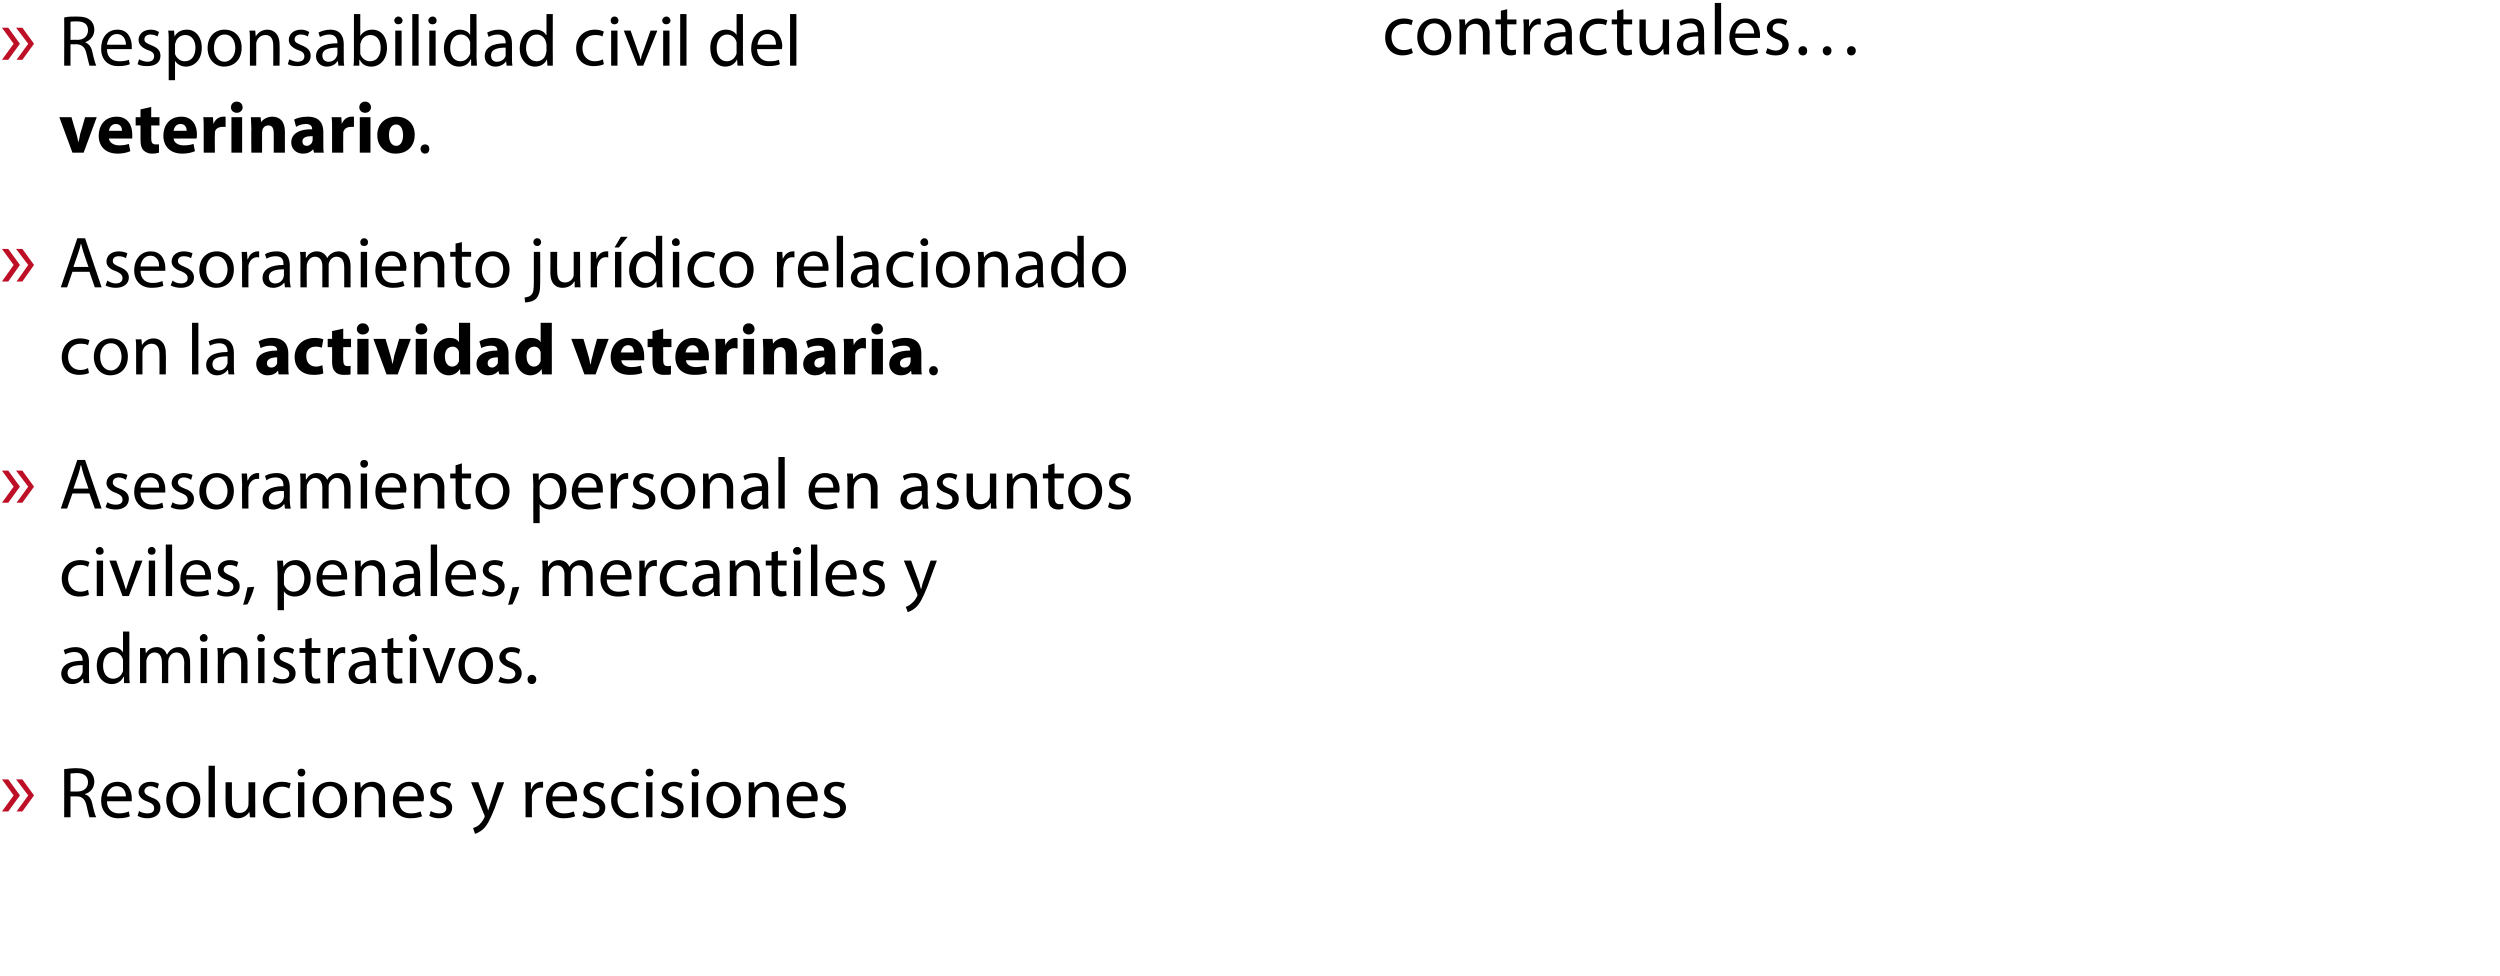 <?xml version="1.0" standalone="no"?><!DOCTYPE svg PUBLIC "-//W3C//DTD SVG 1.1//EN" "http://www.w3.org/Graphics/SVG/1.1/DTD/svg11.dtd"><svg xmlns="http://www.w3.org/2000/svg" version="1.1" width="514.2px" height="200.7px" viewBox="0 0 514.2 200.7">  <desc>Responsabilidad civil del veterinario Asesoramiento jur dico relacionado con la actividad veterinaria Asesoramiento</desc>  <defs/>  <g id="Polygon85872">    <path d="M 290.6 10.9 C 290.2 11.1 289.4 11.4 288.5 11.4 C 286.3 11.4 284.9 9.9 284.9 7.7 C 284.9 5.4 286.4 3.8 288.8 3.8 C 289.5 3.8 290.2 4 290.6 4.2 C 290.6 4.2 290.3 5.2 290.3 5.2 C 290 5 289.5 4.9 288.8 4.9 C 287.1 4.9 286.2 6.1 286.2 7.6 C 286.2 9.3 287.3 10.3 288.7 10.3 C 289.5 10.3 290 10.1 290.3 9.9 C 290.3 9.9 290.6 10.9 290.6 10.9 Z M 298.5 7.5 C 298.5 10.2 296.7 11.4 294.9 11.4 C 293 11.4 291.5 9.9 291.5 7.6 C 291.5 5.2 293.1 3.8 295.1 3.8 C 297.1 3.8 298.5 5.3 298.5 7.5 Z M 292.8 7.6 C 292.8 9.2 293.7 10.4 295 10.4 C 296.3 10.4 297.2 9.2 297.2 7.6 C 297.2 6.3 296.6 4.8 295 4.8 C 293.5 4.8 292.8 6.2 292.8 7.6 Z M 300.2 5.9 C 300.2 5.2 300.2 4.6 300.1 4 C 300.14 3.97 301.3 4 301.3 4 L 301.4 5.2 C 301.4 5.2 301.41 5.17 301.4 5.2 C 301.8 4.5 302.6 3.8 303.8 3.8 C 304.8 3.8 306.4 4.4 306.4 6.9 C 306.36 6.89 306.4 11.2 306.4 11.2 L 305 11.2 C 305 11.2 305.04 7.03 305 7 C 305 5.9 304.6 4.9 303.4 4.9 C 302.5 4.9 301.8 5.5 301.6 6.2 C 301.5 6.4 301.5 6.6 301.5 6.9 C 301.52 6.86 301.5 11.2 301.5 11.2 L 300.2 11.2 C 300.2 11.2 300.2 5.93 300.2 5.9 Z M 310 1.9 L 310 4 L 311.9 4 L 311.9 5 L 310 5 C 310 5 310.02 8.87 310 8.9 C 310 9.8 310.3 10.3 311 10.3 C 311.3 10.3 311.6 10.2 311.8 10.2 C 311.8 10.2 311.8 11.2 311.8 11.2 C 311.6 11.3 311.2 11.4 310.7 11.4 C 310 11.4 309.6 11.2 309.2 10.8 C 308.9 10.4 308.7 9.8 308.7 8.9 C 308.73 8.92 308.7 5 308.7 5 L 307.6 5 L 307.6 4 L 308.7 4 L 308.7 2.2 L 310 1.9 Z M 313.4 6.2 C 313.4 5.4 313.4 4.6 313.3 4 C 313.32 3.97 314.5 4 314.5 4 L 314.5 5.4 C 314.5 5.4 314.57 5.39 314.6 5.4 C 314.9 4.4 315.7 3.8 316.6 3.8 C 316.7 3.8 316.8 3.8 316.9 3.9 C 316.9 3.9 316.9 5.1 316.9 5.1 C 316.8 5.1 316.7 5 316.5 5 C 315.6 5 314.9 5.8 314.7 6.7 C 314.7 6.9 314.7 7.1 314.7 7.3 C 314.68 7.35 314.7 11.2 314.7 11.2 L 313.4 11.2 C 313.4 11.2 313.38 6.23 313.4 6.2 Z M 322.2 11.2 L 322.1 10.3 C 322.1 10.3 322.04 10.29 322 10.3 C 321.6 10.9 320.9 11.4 319.8 11.4 C 318.4 11.4 317.6 10.3 317.6 9.3 C 317.6 7.5 319.2 6.6 322 6.6 C 322 6.6 322 6.5 322 6.5 C 322 5.9 321.8 4.8 320.3 4.8 C 319.7 4.8 318.9 5 318.4 5.3 C 318.4 5.3 318.1 4.5 318.1 4.5 C 318.7 4.1 319.6 3.8 320.5 3.8 C 322.7 3.8 323.3 5.3 323.3 6.8 C 323.3 6.8 323.3 9.5 323.3 9.5 C 323.3 10.1 323.3 10.7 323.4 11.2 C 323.39 11.2 322.2 11.2 322.2 11.2 Z M 322 7.5 C 320.6 7.5 318.9 7.7 318.9 9.1 C 318.9 10 319.5 10.4 320.2 10.4 C 321.1 10.4 321.7 9.8 321.9 9.2 C 322 9.1 322 8.9 322 8.8 C 322 8.8 322 7.5 322 7.5 Z M 330.5 10.9 C 330.2 11.1 329.4 11.4 328.5 11.4 C 326.3 11.4 324.9 9.9 324.9 7.7 C 324.9 5.4 326.4 3.8 328.7 3.8 C 329.5 3.8 330.2 4 330.6 4.2 C 330.6 4.2 330.3 5.2 330.3 5.2 C 330 5 329.5 4.9 328.7 4.9 C 327.1 4.9 326.2 6.1 326.2 7.6 C 326.2 9.3 327.3 10.3 328.7 10.3 C 329.5 10.3 329.9 10.1 330.3 9.9 C 330.3 9.9 330.5 10.9 330.5 10.9 Z M 333.9 1.9 L 333.9 4 L 335.7 4 L 335.7 5 L 333.9 5 C 333.9 5 333.86 8.87 333.9 8.9 C 333.9 9.8 334.1 10.3 334.8 10.3 C 335.2 10.3 335.4 10.2 335.6 10.2 C 335.6 10.2 335.7 11.2 335.7 11.2 C 335.4 11.3 335 11.4 334.5 11.4 C 333.9 11.4 333.4 11.2 333.1 10.8 C 332.7 10.4 332.6 9.8 332.6 8.9 C 332.57 8.92 332.6 5 332.6 5 L 331.5 5 L 331.5 4 L 332.6 4 L 332.6 2.2 L 333.9 1.9 Z M 343.3 9.2 C 343.3 10 343.3 10.6 343.3 11.2 C 343.33 11.2 342.2 11.2 342.2 11.2 L 342.1 10 C 342.1 10 342.06 10.02 342.1 10 C 341.7 10.6 341 11.4 339.7 11.4 C 338.5 11.4 337.2 10.7 337.2 8.2 C 337.18 8.2 337.2 4 337.2 4 L 338.5 4 C 338.5 4 338.49 7.98 338.5 8 C 338.5 9.4 338.9 10.3 340.1 10.3 C 341 10.3 341.6 9.7 341.8 9.1 C 341.9 8.9 342 8.7 342 8.4 C 341.96 8.41 342 4 342 4 L 343.3 4 C 343.3 4 343.27 9.23 343.3 9.2 Z M 349.5 11.2 L 349.3 10.3 C 349.3 10.3 349.3 10.29 349.3 10.3 C 348.9 10.9 348.1 11.4 347.1 11.4 C 345.6 11.4 344.9 10.3 344.9 9.3 C 344.9 7.5 346.4 6.6 349.2 6.6 C 349.2 6.6 349.2 6.5 349.2 6.5 C 349.2 5.9 349.1 4.8 347.6 4.8 C 346.9 4.8 346.2 5 345.7 5.3 C 345.7 5.3 345.4 4.5 345.4 4.5 C 346 4.1 346.9 3.8 347.8 3.8 C 350 3.8 350.5 5.3 350.5 6.8 C 350.5 6.8 350.5 9.5 350.5 9.5 C 350.5 10.1 350.6 10.7 350.6 11.2 C 350.65 11.2 349.5 11.2 349.5 11.2 Z M 349.3 7.5 C 347.8 7.5 346.2 7.7 346.2 9.1 C 346.2 10 346.8 10.4 347.4 10.4 C 348.4 10.4 349 9.8 349.2 9.2 C 349.2 9.1 349.3 8.9 349.3 8.8 C 349.3 8.8 349.3 7.5 349.3 7.5 Z M 352.7 0.6 L 354 0.6 L 354 11.2 L 352.7 11.2 L 352.7 0.6 Z M 356.9 7.8 C 356.9 9.6 358.1 10.3 359.4 10.3 C 360.3 10.3 360.9 10.2 361.4 10 C 361.4 10 361.6 10.9 361.6 10.9 C 361.1 11.1 360.4 11.4 359.2 11.4 C 357 11.4 355.7 9.9 355.7 7.7 C 355.7 5.5 356.9 3.8 359 3.8 C 361.4 3.8 362 5.9 362 7.2 C 362 7.5 362 7.7 362 7.8 C 362 7.8 356.9 7.8 356.9 7.8 Z M 360.8 6.9 C 360.8 6.1 360.4 4.7 358.9 4.7 C 357.6 4.7 357 6 356.9 6.9 C 356.9 6.9 360.8 6.9 360.8 6.9 Z M 363.5 9.9 C 363.9 10.1 364.6 10.4 365.2 10.4 C 366.2 10.4 366.6 9.9 366.6 9.3 C 366.6 8.7 366.2 8.3 365.3 8 C 364 7.5 363.4 6.8 363.4 5.9 C 363.4 4.8 364.3 3.8 365.9 3.8 C 366.6 3.8 367.2 4 367.6 4.3 C 367.6 4.3 367.3 5.2 367.3 5.2 C 367 5 366.5 4.8 365.8 4.8 C 365 4.8 364.6 5.2 364.6 5.8 C 364.6 6.4 365 6.6 366 7 C 367.2 7.5 367.9 8.1 367.9 9.2 C 367.9 10.5 366.9 11.4 365.2 11.4 C 364.4 11.4 363.7 11.2 363.2 10.9 C 363.2 10.9 363.5 9.9 363.5 9.9 Z M 369.9 10.4 C 369.9 9.9 370.3 9.5 370.8 9.5 C 371.4 9.5 371.7 9.9 371.7 10.4 C 371.7 11 371.4 11.4 370.8 11.4 C 370.3 11.4 369.9 11 369.9 10.4 Z M 374.9 10.4 C 374.9 9.9 375.3 9.5 375.8 9.5 C 376.3 9.5 376.7 9.9 376.7 10.4 C 376.7 11 376.3 11.4 375.8 11.4 C 375.3 11.4 374.9 11 374.9 10.4 Z M 379.9 10.4 C 379.9 9.9 380.3 9.5 380.8 9.5 C 381.3 9.5 381.7 9.9 381.7 10.4 C 381.7 11 381.3 11.4 380.8 11.4 C 380.2 11.4 379.9 11 379.9 10.4 Z " stroke="none" fill="#000"/>  </g>  <g id="Group85871">    <path d="M 0.4 5.7 L 1.7 5.7 L 4.1 9 L 1.7 12.3 L 0.4 12.3 L 2.8 9 L 0.4 5.7 Z M 3.3 5.7 L 4.6 5.7 L 7 9 L 4.6 12.3 L 3.4 12.3 L 5.8 9 L 3.3 5.7 Z " stroke="none" fill="#bd1027"/>    <path d="M 13.2 3.6 C 13.9 3.4 14.8 3.4 15.7 3.4 C 17.1 3.4 18 3.6 18.6 4.2 C 19.1 4.6 19.4 5.3 19.4 6.1 C 19.4 7.4 18.6 8.3 17.5 8.7 C 17.5 8.7 17.5 8.7 17.5 8.7 C 18.3 9 18.8 9.7 19 10.7 C 19.3 12.1 19.6 13.1 19.8 13.5 C 19.8 13.5 18.4 13.5 18.4 13.5 C 18.3 13.2 18.1 12.3 17.8 11.1 C 17.5 9.7 16.9 9.2 15.8 9.1 C 15.76 9.14 14.5 9.1 14.5 9.1 L 14.5 13.5 L 13.2 13.5 C 13.2 13.5 13.23 3.57 13.2 3.6 Z M 14.5 8.2 C 14.5 8.2 15.86 8.15 15.9 8.2 C 17.3 8.2 18.1 7.4 18.1 6.2 C 18.1 4.9 17.2 4.4 15.8 4.4 C 15.2 4.4 14.7 4.4 14.5 4.5 C 14.53 4.48 14.5 8.2 14.5 8.2 Z M 22 10.1 C 22 11.9 23.2 12.6 24.5 12.6 C 25.4 12.6 26 12.5 26.5 12.3 C 26.5 12.3 26.7 13.2 26.7 13.2 C 26.3 13.4 25.5 13.6 24.3 13.6 C 22.1 13.6 20.8 12.2 20.8 10 C 20.8 7.8 22 6.1 24.2 6.1 C 26.5 6.1 27.1 8.2 27.1 9.5 C 27.1 9.8 27.1 10 27.1 10.1 C 27.1 10.1 22 10.1 22 10.1 Z M 25.9 9.2 C 25.9 8.3 25.5 7 24 7 C 22.7 7 22.1 8.3 22 9.2 C 22 9.2 25.9 9.2 25.9 9.2 Z M 28.6 12.2 C 29 12.4 29.7 12.7 30.3 12.7 C 31.3 12.7 31.7 12.2 31.7 11.6 C 31.7 11 31.4 10.6 30.4 10.3 C 29.1 9.8 28.5 9.1 28.5 8.2 C 28.5 7.1 29.4 6.1 31 6.1 C 31.7 6.1 32.3 6.3 32.7 6.6 C 32.7 6.6 32.4 7.5 32.4 7.5 C 32.1 7.3 31.6 7.1 30.9 7.1 C 30.2 7.1 29.7 7.5 29.7 8.1 C 29.7 8.7 30.2 8.9 31.1 9.3 C 32.4 9.8 33 10.4 33 11.5 C 33 12.8 32 13.6 30.3 13.6 C 29.5 13.6 28.8 13.5 28.3 13.2 C 28.3 13.2 28.6 12.2 28.6 12.2 Z M 34.7 8.6 C 34.7 7.7 34.7 7 34.6 6.3 C 34.63 6.27 35.8 6.3 35.8 6.3 L 35.9 7.5 C 35.9 7.5 35.89 7.51 35.9 7.5 C 36.4 6.6 37.3 6.1 38.5 6.1 C 40.2 6.1 41.5 7.6 41.5 9.8 C 41.5 12.4 39.9 13.7 38.2 13.7 C 37.3 13.7 36.4 13.2 36 12.5 C 36.01 12.53 36 12.5 36 12.5 L 36 16.5 L 34.7 16.5 C 34.7 16.5 34.69 8.63 34.7 8.6 Z M 36 10.6 C 36 10.8 36 10.9 36 11.1 C 36.3 12 37.1 12.6 38 12.6 C 39.4 12.6 40.2 11.5 40.2 9.8 C 40.2 8.4 39.5 7.2 38.1 7.2 C 37.2 7.2 36.3 7.8 36.1 8.8 C 36 8.9 36 9.1 36 9.3 C 36 9.3 36 10.6 36 10.6 Z M 49.7 9.8 C 49.7 12.5 47.9 13.7 46.1 13.7 C 44.2 13.7 42.7 12.2 42.7 9.9 C 42.7 7.5 44.2 6.1 46.2 6.1 C 48.3 6.1 49.7 7.6 49.7 9.8 Z M 44 9.9 C 44 11.5 44.9 12.7 46.2 12.7 C 47.4 12.7 48.4 11.5 48.4 9.9 C 48.4 8.6 47.8 7.1 46.2 7.1 C 44.7 7.1 44 8.5 44 9.9 Z M 51.4 8.2 C 51.4 7.5 51.4 6.9 51.3 6.3 C 51.33 6.27 52.5 6.3 52.5 6.3 L 52.6 7.5 C 52.6 7.5 52.59 7.46 52.6 7.5 C 53 6.8 53.8 6.1 55 6.1 C 56 6.1 57.5 6.7 57.5 9.2 C 57.54 9.18 57.5 13.5 57.5 13.5 L 56.2 13.5 C 56.2 13.5 56.23 9.33 56.2 9.3 C 56.2 8.2 55.8 7.2 54.6 7.2 C 53.7 7.2 53 7.8 52.8 8.5 C 52.7 8.7 52.7 8.9 52.7 9.2 C 52.7 9.15 52.7 13.5 52.7 13.5 L 51.4 13.5 C 51.4 13.5 51.39 8.23 51.4 8.2 Z M 59.5 12.2 C 59.9 12.4 60.6 12.7 61.2 12.7 C 62.2 12.7 62.6 12.2 62.6 11.6 C 62.6 11 62.3 10.6 61.3 10.3 C 60 9.8 59.4 9.1 59.4 8.2 C 59.4 7.1 60.3 6.1 61.9 6.1 C 62.6 6.1 63.2 6.3 63.6 6.6 C 63.6 6.6 63.3 7.5 63.3 7.5 C 63 7.3 62.5 7.1 61.8 7.1 C 61.1 7.1 60.6 7.5 60.6 8.1 C 60.6 8.7 61.1 8.9 62 9.3 C 63.3 9.8 63.9 10.4 63.9 11.5 C 63.9 12.8 62.9 13.6 61.2 13.6 C 60.4 13.6 59.7 13.5 59.2 13.2 C 59.2 13.2 59.5 12.2 59.5 12.2 Z M 69.6 13.5 L 69.5 12.6 C 69.5 12.6 69.45 12.59 69.4 12.6 C 69 13.2 68.3 13.7 67.2 13.7 C 65.8 13.7 65 12.6 65 11.6 C 65 9.8 66.6 8.9 69.4 8.9 C 69.4 8.9 69.4 8.8 69.4 8.8 C 69.4 8.2 69.2 7.1 67.7 7.1 C 67.1 7.1 66.4 7.3 65.8 7.6 C 65.8 7.6 65.5 6.7 65.5 6.7 C 66.1 6.4 67 6.1 67.9 6.1 C 70.1 6.1 70.7 7.6 70.7 9.1 C 70.7 9.1 70.7 11.8 70.7 11.8 C 70.7 12.4 70.7 13 70.8 13.5 C 70.79 13.5 69.6 13.5 69.6 13.5 Z M 69.4 9.8 C 68 9.8 66.3 10 66.3 11.4 C 66.3 12.3 66.9 12.7 67.6 12.7 C 68.5 12.7 69.1 12.1 69.3 11.5 C 69.4 11.3 69.4 11.2 69.4 11.1 C 69.4 11.1 69.4 9.8 69.4 9.8 Z M 72.7 13.5 C 72.8 13 72.8 12.3 72.8 11.6 C 72.79 11.63 72.8 2.9 72.8 2.9 L 74.1 2.9 L 74.1 7.4 C 74.1 7.4 74.12 7.43 74.1 7.4 C 74.6 6.6 75.4 6.1 76.6 6.1 C 78.4 6.1 79.6 7.6 79.6 9.8 C 79.6 12.4 78 13.7 76.4 13.7 C 75.3 13.7 74.5 13.3 74 12.3 C 73.97 12.31 73.9 12.3 73.9 12.3 L 73.9 13.5 C 73.9 13.5 72.73 13.5 72.7 13.5 Z M 74.1 10.6 C 74.1 10.8 74.1 10.9 74.1 11.1 C 74.4 12 75.2 12.6 76.1 12.6 C 77.5 12.6 78.3 11.5 78.3 9.8 C 78.3 8.4 77.6 7.2 76.2 7.2 C 75.3 7.2 74.4 7.8 74.2 8.8 C 74.1 8.9 74.1 9.1 74.1 9.3 C 74.1 9.3 74.1 10.6 74.1 10.6 Z M 81.3 13.5 L 81.3 6.3 L 82.6 6.3 L 82.6 13.5 L 81.3 13.5 Z M 82.8 4.2 C 82.8 4.7 82.4 5 81.9 5 C 81.5 5 81.1 4.7 81.1 4.2 C 81.1 3.8 81.5 3.4 81.9 3.4 C 82.4 3.4 82.8 3.8 82.8 4.2 Z M 84.8 2.9 L 86.1 2.9 L 86.1 13.5 L 84.8 13.5 L 84.8 2.9 Z M 88.3 13.5 L 88.3 6.3 L 89.6 6.3 L 89.6 13.5 L 88.3 13.5 Z M 89.8 4.2 C 89.8 4.7 89.5 5 88.9 5 C 88.5 5 88.1 4.7 88.1 4.2 C 88.1 3.8 88.5 3.4 89 3.4 C 89.5 3.4 89.8 3.8 89.8 4.2 Z M 98 2.9 C 98 2.9 98.05 11.63 98 11.6 C 98 12.3 98.1 13 98.1 13.5 C 98.11 13.5 96.9 13.5 96.9 13.5 L 96.9 12.2 C 96.9 12.2 96.84 12.25 96.8 12.2 C 96.4 13.1 95.6 13.7 94.4 13.7 C 92.6 13.7 91.3 12.2 91.3 10 C 91.3 7.6 92.8 6.1 94.5 6.1 C 95.6 6.1 96.4 6.6 96.7 7.2 C 96.71 7.21 96.7 7.2 96.7 7.2 L 96.7 2.9 L 98 2.9 Z M 96.7 9.2 C 96.7 9 96.7 8.8 96.7 8.7 C 96.5 7.8 95.8 7.1 94.8 7.1 C 93.4 7.1 92.6 8.3 92.6 9.9 C 92.6 11.4 93.3 12.6 94.7 12.6 C 95.6 12.6 96.4 12 96.7 11 C 96.7 10.9 96.7 10.7 96.7 10.5 C 96.7 10.5 96.7 9.2 96.7 9.2 Z M 104.2 13.5 L 104.1 12.6 C 104.1 12.6 104.09 12.59 104.1 12.6 C 103.7 13.2 102.9 13.7 101.9 13.7 C 100.4 13.7 99.7 12.6 99.7 11.6 C 99.7 9.8 101.2 8.9 104 8.9 C 104 8.9 104 8.8 104 8.8 C 104 8.2 103.8 7.1 102.4 7.1 C 101.7 7.1 101 7.3 100.5 7.6 C 100.5 7.6 100.2 6.7 100.2 6.7 C 100.8 6.4 101.6 6.1 102.6 6.1 C 104.8 6.1 105.3 7.6 105.3 9.1 C 105.3 9.1 105.3 11.8 105.3 11.8 C 105.3 12.4 105.3 13 105.4 13.5 C 105.43 13.5 104.2 13.5 104.2 13.5 Z M 104 9.8 C 102.6 9.8 101 10 101 11.4 C 101 12.3 101.5 12.7 102.2 12.7 C 103.2 12.7 103.8 12.1 104 11.5 C 104 11.3 104 11.2 104 11.1 C 104 11.1 104 9.8 104 9.8 Z M 113.7 2.9 C 113.7 2.9 113.67 11.63 113.7 11.6 C 113.7 12.3 113.7 13 113.7 13.5 C 113.73 13.5 112.6 13.5 112.6 13.5 L 112.5 12.2 C 112.5 12.2 112.47 12.25 112.5 12.2 C 112.1 13.1 111.2 13.7 110 13.7 C 108.3 13.7 106.9 12.2 106.9 10 C 106.9 7.6 108.4 6.1 110.1 6.1 C 111.3 6.1 112 6.6 112.3 7.2 C 112.33 7.21 112.4 7.2 112.4 7.2 L 112.4 2.9 L 113.7 2.9 Z M 112.4 9.2 C 112.4 9 112.3 8.8 112.3 8.7 C 112.1 7.8 111.4 7.1 110.4 7.1 C 109 7.1 108.2 8.3 108.2 9.9 C 108.2 11.4 109 12.6 110.4 12.6 C 111.3 12.6 112.1 12 112.3 11 C 112.3 10.9 112.4 10.7 112.4 10.5 C 112.4 10.5 112.4 9.2 112.4 9.2 Z M 124.2 13.2 C 123.8 13.4 123.1 13.6 122.1 13.6 C 119.9 13.6 118.5 12.2 118.5 10 C 118.5 7.7 120 6.1 122.4 6.1 C 123.2 6.1 123.8 6.3 124.2 6.5 C 124.2 6.5 123.9 7.5 123.9 7.5 C 123.6 7.3 123.1 7.2 122.4 7.2 C 120.7 7.2 119.8 8.4 119.8 9.9 C 119.8 11.6 120.9 12.6 122.3 12.6 C 123.1 12.6 123.6 12.4 124 12.2 C 124 12.2 124.2 13.2 124.2 13.2 Z M 125.7 13.5 L 125.7 6.3 L 127 6.3 L 127 13.5 L 125.7 13.5 Z M 127.2 4.2 C 127.2 4.7 126.9 5 126.3 5 C 125.9 5 125.6 4.7 125.6 4.2 C 125.6 3.8 125.9 3.4 126.4 3.4 C 126.9 3.4 127.2 3.8 127.2 4.2 Z M 129.7 6.3 C 129.7 6.3 131.14 10.33 131.1 10.3 C 131.4 11 131.6 11.6 131.7 12.2 C 131.7 12.2 131.8 12.2 131.8 12.2 C 131.9 11.6 132.1 11 132.4 10.3 C 132.38 10.33 133.8 6.3 133.8 6.3 L 135.2 6.3 L 132.3 13.5 L 131.1 13.5 L 128.3 6.3 L 129.7 6.3 Z M 136.4 13.5 L 136.4 6.3 L 137.7 6.3 L 137.7 13.5 L 136.4 13.5 Z M 137.9 4.2 C 137.9 4.7 137.5 5 137 5 C 136.6 5 136.2 4.7 136.2 4.2 C 136.2 3.8 136.6 3.4 137.1 3.4 C 137.5 3.4 137.9 3.8 137.9 4.2 Z M 139.9 2.9 L 141.2 2.9 L 141.2 13.5 L 139.9 13.5 L 139.9 2.9 Z M 152.8 2.9 C 152.8 2.9 152.83 11.63 152.8 11.6 C 152.8 12.3 152.8 13 152.9 13.5 C 152.89 13.5 151.7 13.5 151.7 13.5 L 151.6 12.2 C 151.6 12.2 151.62 12.25 151.6 12.2 C 151.2 13.1 150.3 13.7 149.2 13.7 C 147.4 13.7 146.1 12.2 146.1 10 C 146 7.6 147.5 6.1 149.3 6.1 C 150.4 6.1 151.2 6.6 151.5 7.2 C 151.48 7.21 151.5 7.2 151.5 7.2 L 151.5 2.9 L 152.8 2.9 Z M 151.5 9.2 C 151.5 9 151.5 8.8 151.5 8.7 C 151.3 7.8 150.5 7.1 149.6 7.1 C 148.2 7.1 147.4 8.3 147.4 9.9 C 147.4 11.4 148.1 12.6 149.5 12.6 C 150.4 12.6 151.2 12 151.5 11 C 151.5 10.9 151.5 10.7 151.5 10.5 C 151.5 10.5 151.5 9.2 151.5 9.2 Z M 155.7 10.1 C 155.8 11.9 156.9 12.6 158.2 12.6 C 159.2 12.6 159.7 12.5 160.2 12.3 C 160.2 12.3 160.4 13.2 160.4 13.2 C 160 13.4 159.2 13.6 158 13.6 C 155.8 13.6 154.5 12.2 154.5 10 C 154.5 7.8 155.8 6.1 157.9 6.1 C 160.2 6.1 160.9 8.2 160.9 9.5 C 160.9 9.8 160.8 10 160.8 10.1 C 160.8 10.1 155.7 10.1 155.7 10.1 Z M 159.6 9.2 C 159.6 8.3 159.3 7 157.8 7 C 156.4 7 155.9 8.3 155.8 9.2 C 155.8 9.2 159.6 9.2 159.6 9.2 Z M 162.5 2.9 L 163.8 2.9 L 163.8 13.5 L 162.5 13.5 L 162.5 2.9 Z " stroke="none" fill="#000"/>    <path d="M 14.7 24.1 C 14.7 24.1 15.68 27.51 15.7 27.5 C 15.9 28.1 16 28.7 16.1 29.3 C 16.1 29.3 16.1 29.3 16.1 29.3 C 16.3 28.7 16.4 28.1 16.5 27.5 C 16.55 27.51 17.5 24.1 17.5 24.1 L 19.9 24.1 L 17.2 31.4 L 14.9 31.4 L 12.2 24.1 L 14.7 24.1 Z M 22.4 28.5 C 22.5 29.4 23.5 29.9 24.5 29.9 C 25.3 29.9 25.9 29.8 26.5 29.6 C 26.5 29.6 26.8 31.1 26.8 31.1 C 26.1 31.4 25.2 31.6 24.2 31.6 C 21.7 31.6 20.3 30.1 20.3 27.9 C 20.3 26 21.4 24 24 24 C 26.3 24 27.2 25.8 27.2 27.6 C 27.2 28 27.2 28.3 27.2 28.5 C 27.2 28.5 22.4 28.5 22.4 28.5 Z M 25.1 26.9 C 25.1 26.4 24.9 25.5 23.8 25.5 C 22.9 25.5 22.5 26.3 22.4 26.9 C 22.4 26.9 25.1 26.9 25.1 26.9 Z M 31.1 22 L 31.1 24.1 L 32.8 24.1 L 32.8 25.8 L 31.1 25.8 C 31.1 25.8 31.13 28.44 31.1 28.4 C 31.1 29.3 31.3 29.7 32 29.7 C 32.3 29.7 32.5 29.7 32.7 29.7 C 32.7 29.7 32.7 31.4 32.7 31.4 C 32.4 31.5 31.9 31.6 31.2 31.6 C 30.5 31.6 29.9 31.3 29.5 30.9 C 29.1 30.5 28.9 29.8 28.9 28.8 C 28.9 28.78 28.9 25.8 28.9 25.8 L 27.9 25.8 L 27.9 24.1 L 28.9 24.1 L 28.9 22.5 L 31.1 22 Z M 35.7 28.5 C 35.8 29.4 36.7 29.9 37.8 29.9 C 38.6 29.9 39.2 29.8 39.8 29.6 C 39.8 29.6 40.1 31.1 40.1 31.1 C 39.4 31.4 38.5 31.6 37.5 31.6 C 35 31.6 33.6 30.1 33.6 27.9 C 33.6 26 34.7 24 37.3 24 C 39.6 24 40.5 25.8 40.5 27.6 C 40.5 28 40.5 28.3 40.4 28.5 C 40.4 28.5 35.7 28.5 35.7 28.5 Z M 38.4 26.9 C 38.4 26.4 38.2 25.5 37.1 25.5 C 36.2 25.5 35.8 26.3 35.7 26.9 C 35.7 26.9 38.4 26.9 38.4 26.9 Z M 41.9 26.5 C 41.9 25.5 41.9 24.7 41.8 24.1 C 41.83 24.12 43.8 24.1 43.8 24.1 L 43.9 25.5 C 43.9 25.5 43.92 25.46 43.9 25.5 C 44.3 24.4 45.2 24 45.9 24 C 46.1 24 46.2 24 46.4 24 C 46.4 24 46.4 26.1 46.4 26.1 C 46.2 26.1 46 26.1 45.8 26.1 C 44.9 26.1 44.3 26.5 44.2 27.2 C 44.2 27.4 44.2 27.5 44.2 27.7 C 44.15 27.72 44.2 31.4 44.2 31.4 L 41.9 31.4 C 41.9 31.4 41.89 26.53 41.9 26.5 Z M 47.6 31.4 L 47.6 24.1 L 49.8 24.1 L 49.8 31.4 L 47.6 31.4 Z M 49.9 22.1 C 49.9 22.7 49.4 23.2 48.7 23.2 C 48 23.2 47.5 22.7 47.5 22.1 C 47.5 21.4 48 20.9 48.7 20.9 C 49.4 20.9 49.9 21.4 49.9 22.1 Z M 51.7 26.5 C 51.7 25.5 51.6 24.8 51.6 24.1 C 51.59 24.12 53.6 24.1 53.6 24.1 L 53.7 25.1 C 53.7 25.1 53.71 25.12 53.7 25.1 C 54 24.7 54.8 24 56 24 C 57.5 24 58.6 24.9 58.6 27.1 C 58.58 27.09 58.6 31.4 58.6 31.4 L 56.3 31.4 C 56.3 31.4 56.32 27.38 56.3 27.4 C 56.3 26.4 56 25.8 55.2 25.8 C 54.5 25.8 54.2 26.2 54 26.6 C 54 26.8 53.9 27 53.9 27.2 C 53.92 27.21 53.9 31.4 53.9 31.4 L 51.7 31.4 C 51.7 31.4 51.65 26.45 51.7 26.5 Z M 64.6 31.4 L 64.4 30.7 C 64.4 30.7 64.38 30.69 64.4 30.7 C 63.9 31.3 63.2 31.6 62.3 31.6 C 60.8 31.6 59.9 30.5 59.9 29.3 C 59.9 27.5 61.6 26.5 64.2 26.6 C 64.2 26.6 64.2 26.5 64.2 26.5 C 64.2 26.1 64 25.5 62.9 25.5 C 62.1 25.5 61.3 25.8 60.9 26.1 C 60.9 26.1 60.5 24.6 60.5 24.6 C 61 24.3 62 24 63.3 24 C 65.7 24 66.5 25.4 66.5 27.1 C 66.5 27.1 66.5 29.6 66.5 29.6 C 66.5 30.3 66.5 31 66.6 31.4 C 66.61 31.42 64.6 31.4 64.6 31.4 Z M 64.3 28 C 63.1 28 62.2 28.2 62.2 29.1 C 62.2 29.7 62.6 30 63.1 30 C 63.6 30 64.1 29.6 64.2 29.2 C 64.3 29 64.3 28.9 64.3 28.8 C 64.3 28.8 64.3 28 64.3 28 Z M 68.3 26.5 C 68.3 25.5 68.3 24.7 68.2 24.1 C 68.24 24.12 70.2 24.1 70.2 24.1 L 70.3 25.5 C 70.3 25.5 70.33 25.46 70.3 25.5 C 70.7 24.4 71.6 24 72.3 24 C 72.5 24 72.6 24 72.8 24 C 72.8 24 72.8 26.1 72.8 26.1 C 72.6 26.1 72.4 26.1 72.2 26.1 C 71.3 26.1 70.8 26.5 70.6 27.2 C 70.6 27.4 70.6 27.5 70.6 27.7 C 70.56 27.72 70.6 31.4 70.6 31.4 L 68.3 31.4 C 68.3 31.4 68.3 26.53 68.3 26.5 Z M 74 31.4 L 74 24.1 L 76.2 24.1 L 76.2 31.4 L 74 31.4 Z M 76.3 22.1 C 76.3 22.7 75.8 23.2 75.1 23.2 C 74.4 23.2 73.9 22.7 73.9 22.1 C 73.9 21.4 74.4 20.9 75.1 20.9 C 75.8 20.9 76.3 21.4 76.3 22.1 Z M 85.3 27.7 C 85.3 30.4 83.4 31.6 81.4 31.6 C 79.3 31.6 77.6 30.2 77.6 27.8 C 77.6 25.5 79.2 24 81.5 24 C 83.8 24 85.3 25.5 85.3 27.7 Z M 80 27.8 C 80 29 80.5 30 81.5 30 C 82.4 30 82.9 29.1 82.9 27.8 C 82.9 26.7 82.5 25.6 81.5 25.6 C 80.4 25.6 80 26.7 80 27.8 Z M 86.5 30.6 C 86.5 30.1 86.9 29.7 87.4 29.7 C 88 29.7 88.3 30.1 88.3 30.6 C 88.3 31.2 88 31.6 87.4 31.6 C 86.9 31.6 86.5 31.2 86.5 30.6 Z " stroke="none" fill="#000"/>    <path d="M 0.4 51.2 L 1.7 51.2 L 4.1 54.5 L 1.7 57.9 L 0.4 57.9 L 2.8 54.5 L 0.4 51.2 Z M 3.3 51.2 L 4.6 51.2 L 7 54.5 L 4.6 57.9 L 3.4 57.9 L 5.8 54.5 L 3.3 51.2 Z " stroke="none" fill="#bd1027"/>    <path d="M 14.9 55.9 L 13.8 59.1 L 12.5 59.1 L 15.9 49 L 17.5 49 L 20.9 59.1 L 19.5 59.1 L 18.4 55.9 L 14.9 55.9 Z M 18.2 54.9 C 18.2 54.9 17.18 51.99 17.2 52 C 17 51.3 16.8 50.7 16.7 50.2 C 16.7 50.2 16.6 50.2 16.6 50.2 C 16.5 50.8 16.3 51.4 16.1 52 C 16.12 51.98 15.1 54.9 15.1 54.9 L 18.2 54.9 Z M 22.1 57.7 C 22.5 58 23.1 58.3 23.8 58.3 C 24.8 58.3 25.2 57.8 25.2 57.2 C 25.2 56.6 24.8 56.2 23.9 55.8 C 22.6 55.4 21.9 54.7 21.9 53.8 C 21.9 52.6 22.9 51.7 24.4 51.7 C 25.2 51.7 25.8 51.9 26.2 52.1 C 26.2 52.1 25.9 53.1 25.9 53.1 C 25.6 52.9 25.1 52.7 24.4 52.7 C 23.6 52.7 23.2 53.1 23.2 53.7 C 23.2 54.2 23.6 54.5 24.6 54.9 C 25.8 55.4 26.5 56 26.5 57.1 C 26.5 58.3 25.5 59.2 23.8 59.2 C 23 59.2 22.2 59 21.7 58.7 C 21.7 58.7 22.1 57.7 22.1 57.7 Z M 28.9 55.7 C 28.9 57.5 30.1 58.2 31.4 58.2 C 32.3 58.2 32.9 58 33.4 57.8 C 33.4 57.8 33.6 58.8 33.6 58.8 C 33.1 59 32.3 59.2 31.2 59.2 C 29 59.2 27.6 57.8 27.6 55.6 C 27.6 53.4 28.9 51.7 31 51.7 C 33.4 51.7 34 53.8 34 55.1 C 34 55.4 34 55.6 34 55.7 C 34 55.7 28.9 55.7 28.9 55.7 Z M 32.7 54.8 C 32.8 53.9 32.4 52.6 30.9 52.6 C 29.6 52.6 29 53.8 28.9 54.8 C 28.9 54.8 32.7 54.8 32.7 54.8 Z M 35.5 57.7 C 35.8 58 36.5 58.3 37.2 58.3 C 38.2 58.3 38.6 57.8 38.6 57.2 C 38.6 56.6 38.2 56.2 37.3 55.8 C 36 55.4 35.3 54.7 35.3 53.8 C 35.3 52.6 36.3 51.7 37.8 51.7 C 38.6 51.7 39.2 51.9 39.6 52.1 C 39.6 52.1 39.3 53.1 39.3 53.1 C 39 52.9 38.5 52.7 37.8 52.7 C 37 52.7 36.6 53.1 36.6 53.7 C 36.6 54.2 37 54.5 38 54.9 C 39.2 55.4 39.9 56 39.9 57.1 C 39.9 58.3 38.9 59.2 37.2 59.2 C 36.4 59.2 35.6 59 35.1 58.7 C 35.1 58.7 35.5 57.7 35.5 57.7 Z M 48.1 55.4 C 48.1 58.1 46.2 59.2 44.5 59.2 C 42.5 59.2 41 57.8 41 55.5 C 41 53.1 42.6 51.7 44.6 51.7 C 46.7 51.7 48.1 53.2 48.1 55.4 Z M 42.4 55.5 C 42.4 57.1 43.3 58.3 44.6 58.3 C 45.8 58.3 46.8 57.1 46.8 55.4 C 46.8 54.2 46.1 52.7 44.6 52.7 C 43 52.7 42.4 54.1 42.4 55.5 Z M 49.8 54.1 C 49.8 53.2 49.7 52.5 49.7 51.8 C 49.7 51.85 50.8 51.8 50.8 51.8 L 50.9 53.3 C 50.9 53.3 50.95 53.26 51 53.3 C 51.3 52.3 52.1 51.7 53 51.7 C 53.1 51.7 53.2 51.7 53.3 51.7 C 53.3 51.7 53.3 53 53.3 53 C 53.2 52.9 53.1 52.9 52.9 52.9 C 52 52.9 51.3 53.6 51.1 54.6 C 51.1 54.8 51.1 55 51.1 55.2 C 51.06 55.22 51.1 59.1 51.1 59.1 L 49.8 59.1 C 49.8 59.1 49.76 54.1 49.8 54.1 Z M 58.6 59.1 L 58.5 58.2 C 58.5 58.2 58.42 58.16 58.4 58.2 C 58 58.7 57.2 59.2 56.2 59.2 C 54.7 59.2 54 58.2 54 57.2 C 54 55.4 55.6 54.5 58.3 54.5 C 58.3 54.5 58.3 54.3 58.3 54.3 C 58.3 53.7 58.2 52.7 56.7 52.7 C 56 52.7 55.3 52.9 54.8 53.2 C 54.8 53.2 54.5 52.3 54.5 52.3 C 55.1 51.9 56 51.7 56.9 51.7 C 59.1 51.7 59.6 53.2 59.6 54.6 C 59.6 54.6 59.6 57.3 59.6 57.3 C 59.6 58 59.7 58.6 59.8 59.1 C 59.76 59.07 58.6 59.1 58.6 59.1 Z M 58.4 55.4 C 56.9 55.4 55.3 55.6 55.3 57 C 55.3 57.9 55.9 58.3 56.6 58.3 C 57.5 58.3 58.1 57.7 58.3 57.1 C 58.3 56.9 58.4 56.8 58.4 56.6 C 58.4 56.6 58.4 55.4 58.4 55.4 Z M 61.8 53.8 C 61.8 53.1 61.8 52.4 61.7 51.8 C 61.71 51.85 62.9 51.8 62.9 51.8 L 62.9 53 C 62.9 53 62.96 53.01 63 53 C 63.4 52.3 64 51.7 65.2 51.7 C 66.2 51.7 67 52.3 67.3 53.1 C 67.3 53.1 67.3 53.1 67.3 53.1 C 67.5 52.7 67.8 52.4 68.1 52.2 C 68.5 51.9 69 51.7 69.7 51.7 C 70.7 51.7 72.1 52.3 72.1 54.8 C 72.09 54.82 72.1 59.1 72.1 59.1 L 70.8 59.1 C 70.8 59.1 70.81 54.98 70.8 55 C 70.8 53.6 70.3 52.8 69.2 52.8 C 68.5 52.8 67.9 53.3 67.7 54 C 67.6 54.1 67.6 54.4 67.6 54.6 C 67.58 54.61 67.6 59.1 67.6 59.1 L 66.3 59.1 C 66.3 59.1 66.29 54.74 66.3 54.7 C 66.3 53.6 65.8 52.8 64.8 52.8 C 64 52.8 63.4 53.4 63.2 54.1 C 63.1 54.3 63.1 54.5 63.1 54.7 C 63.05 54.71 63.1 59.1 63.1 59.1 L 61.8 59.1 C 61.8 59.1 61.77 53.8 61.8 53.8 Z M 74.2 59.1 L 74.2 51.8 L 75.5 51.8 L 75.5 59.1 L 74.2 59.1 Z M 75.7 49.8 C 75.7 50.3 75.4 50.6 74.9 50.6 C 74.4 50.6 74.1 50.3 74.1 49.8 C 74.1 49.4 74.4 49 74.9 49 C 75.4 49 75.7 49.4 75.7 49.8 Z M 78.5 55.7 C 78.5 57.5 79.6 58.2 80.9 58.2 C 81.9 58.2 82.4 58 82.9 57.8 C 82.9 57.8 83.2 58.8 83.2 58.8 C 82.7 59 81.9 59.2 80.8 59.2 C 78.5 59.2 77.2 57.8 77.2 55.6 C 77.2 53.4 78.5 51.7 80.6 51.7 C 82.9 51.7 83.6 53.8 83.6 55.1 C 83.6 55.4 83.5 55.6 83.5 55.7 C 83.5 55.7 78.5 55.7 78.5 55.7 Z M 82.3 54.8 C 82.3 53.9 82 52.6 80.5 52.6 C 79.2 52.6 78.6 53.8 78.5 54.8 C 78.5 54.8 82.3 54.8 82.3 54.8 Z M 85.2 53.8 C 85.2 53.1 85.2 52.4 85.1 51.8 C 85.15 51.85 86.3 51.8 86.3 51.8 L 86.4 53 C 86.4 53 86.41 53.04 86.4 53 C 86.8 52.4 87.6 51.7 88.8 51.7 C 89.8 51.7 91.4 52.3 91.4 54.8 C 91.36 54.76 91.4 59.1 91.4 59.1 L 90 59.1 C 90 59.1 90.05 54.91 90 54.9 C 90 53.7 89.6 52.8 88.4 52.8 C 87.5 52.8 86.8 53.4 86.6 54.1 C 86.5 54.3 86.5 54.5 86.5 54.7 C 86.52 54.73 86.5 59.1 86.5 59.1 L 85.2 59.1 C 85.2 59.1 85.21 53.8 85.2 53.8 Z M 95 49.8 L 95 51.8 L 96.9 51.8 L 96.9 52.8 L 95 52.8 C 95 52.8 95.02 56.74 95 56.7 C 95 57.6 95.3 58.1 96 58.1 C 96.3 58.1 96.6 58.1 96.8 58.1 C 96.8 58.1 96.8 59 96.8 59 C 96.6 59.1 96.2 59.2 95.7 59.2 C 95 59.2 94.6 59 94.2 58.7 C 93.9 58.3 93.7 57.6 93.7 56.8 C 93.73 56.79 93.7 52.8 93.7 52.8 L 92.6 52.8 L 92.6 51.8 L 93.7 51.8 L 93.7 50.1 L 95 49.8 Z M 104.8 55.4 C 104.8 58.1 103 59.2 101.2 59.2 C 99.3 59.2 97.8 57.8 97.8 55.5 C 97.8 53.1 99.3 51.7 101.4 51.7 C 103.4 51.7 104.8 53.2 104.8 55.4 Z M 99.1 55.5 C 99.1 57.1 100 58.3 101.3 58.3 C 102.5 58.3 103.5 57.1 103.5 55.4 C 103.5 54.2 102.9 52.7 101.3 52.7 C 99.8 52.7 99.1 54.1 99.1 55.5 Z M 107.9 61.2 C 108.5 61.1 109 61 109.3 60.6 C 109.7 60.2 109.8 59.6 109.8 57.9 C 109.82 57.89 109.8 51.8 109.8 51.8 L 111.1 51.8 C 111.1 51.8 111.14 58.4 111.1 58.4 C 111.1 59.8 110.9 60.7 110.3 61.4 C 109.7 62 108.7 62.2 108 62.2 C 108 62.2 107.9 61.2 107.9 61.2 Z M 111.3 49.8 C 111.3 50.2 111 50.6 110.5 50.6 C 110 50.6 109.7 50.2 109.7 49.8 C 109.7 49.4 110 49 110.5 49 C 111 49 111.3 49.4 111.3 49.8 Z M 119.3 57.1 C 119.3 57.8 119.4 58.5 119.4 59.1 C 119.4 59.07 118.2 59.1 118.2 59.1 L 118.2 57.9 C 118.2 57.9 118.13 57.9 118.1 57.9 C 117.8 58.5 117 59.2 115.7 59.2 C 114.6 59.2 113.2 58.6 113.2 56.1 C 113.24 56.07 113.2 51.8 113.2 51.8 L 114.6 51.8 C 114.6 51.8 114.56 55.85 114.6 55.8 C 114.6 57.2 115 58.1 116.2 58.1 C 117.1 58.1 117.7 57.5 117.9 57 C 118 56.8 118 56.5 118 56.3 C 118.02 56.28 118 51.8 118 51.8 L 119.3 51.8 C 119.3 51.8 119.34 57.1 119.3 57.1 Z M 121.5 54.1 C 121.5 53.2 121.5 52.5 121.5 51.8 C 121.46 51.85 122.6 51.8 122.6 51.8 L 122.7 53.3 C 122.7 53.3 122.71 53.26 122.7 53.3 C 123 52.3 123.8 51.7 124.7 51.7 C 124.9 51.7 125 51.7 125.1 51.7 C 125.1 51.7 125.1 53 125.1 53 C 125 52.9 124.8 52.9 124.6 52.9 C 123.7 52.9 123.1 53.6 122.9 54.6 C 122.8 54.8 122.8 55 122.8 55.2 C 122.82 55.22 122.8 59.1 122.8 59.1 L 121.5 59.1 C 121.5 59.1 121.52 54.1 121.5 54.1 Z M 126.5 59.1 L 126.5 51.8 L 127.8 51.8 L 127.8 59.1 L 126.5 59.1 Z M 129.1 48.7 L 127.3 50.9 L 126.4 50.9 L 127.7 48.7 L 129.1 48.7 Z M 136.2 48.5 C 136.2 48.5 136.2 57.21 136.2 57.2 C 136.2 57.8 136.2 58.6 136.3 59.1 C 136.26 59.07 135.1 59.1 135.1 59.1 L 135 57.8 C 135 57.8 134.99 57.82 135 57.8 C 134.6 58.6 133.7 59.2 132.5 59.2 C 130.8 59.2 129.4 57.8 129.4 55.6 C 129.4 53.2 130.9 51.7 132.7 51.7 C 133.8 51.7 134.5 52.2 134.9 52.8 C 134.86 52.78 134.9 52.8 134.9 52.8 L 134.9 48.5 L 136.2 48.5 Z M 134.9 54.8 C 134.9 54.6 134.9 54.4 134.8 54.2 C 134.6 53.4 133.9 52.7 132.9 52.7 C 131.6 52.7 130.8 53.9 130.8 55.5 C 130.8 57 131.5 58.2 132.9 58.2 C 133.8 58.2 134.6 57.6 134.8 56.6 C 134.9 56.4 134.9 56.3 134.9 56 C 134.9 56 134.9 54.8 134.9 54.8 Z M 138.4 59.1 L 138.4 51.8 L 139.7 51.8 L 139.7 59.1 L 138.4 59.1 Z M 139.8 49.8 C 139.9 50.3 139.5 50.6 139 50.6 C 138.5 50.6 138.2 50.3 138.2 49.8 C 138.2 49.4 138.6 49 139 49 C 139.5 49 139.8 49.4 139.8 49.8 Z M 147 58.8 C 146.7 59 145.9 59.2 145 59.2 C 142.8 59.2 141.4 57.7 141.4 55.5 C 141.4 53.3 142.9 51.7 145.2 51.7 C 146 51.7 146.7 51.9 147.1 52.1 C 147.1 52.1 146.8 53.1 146.8 53.1 C 146.4 52.9 146 52.7 145.2 52.7 C 143.6 52.7 142.7 54 142.7 55.5 C 142.7 57.1 143.8 58.2 145.2 58.2 C 145.9 58.2 146.4 58 146.8 57.8 C 146.8 57.8 147 58.8 147 58.8 Z M 155 55.4 C 155 58.1 153.2 59.2 151.4 59.2 C 149.5 59.2 148 57.8 148 55.5 C 148 53.1 149.5 51.7 151.5 51.7 C 153.6 51.7 155 53.2 155 55.4 Z M 149.3 55.5 C 149.3 57.1 150.2 58.3 151.5 58.3 C 152.7 58.3 153.7 57.1 153.7 55.4 C 153.7 54.2 153.1 52.7 151.5 52.7 C 150 52.7 149.3 54.1 149.3 55.5 Z M 159.8 54.1 C 159.8 53.2 159.8 52.5 159.8 51.8 C 159.79 51.85 160.9 51.8 160.9 51.8 L 161 53.3 C 161 53.3 161.04 53.26 161 53.3 C 161.4 52.3 162.2 51.7 163 51.7 C 163.2 51.7 163.3 51.7 163.4 51.7 C 163.4 51.7 163.4 53 163.4 53 C 163.3 52.9 163.1 52.9 163 52.9 C 162 52.9 161.4 53.6 161.2 54.6 C 161.2 54.8 161.1 55 161.1 55.2 C 161.15 55.22 161.1 59.1 161.1 59.1 L 159.8 59.1 C 159.8 59.1 159.85 54.1 159.8 54.1 Z M 165.3 55.7 C 165.3 57.5 166.5 58.2 167.8 58.2 C 168.7 58.2 169.3 58 169.8 57.8 C 169.8 57.8 170 58.8 170 58.8 C 169.6 59 168.8 59.2 167.6 59.2 C 165.4 59.2 164.1 57.8 164.1 55.6 C 164.1 53.4 165.3 51.7 167.5 51.7 C 169.8 51.7 170.4 53.8 170.4 55.1 C 170.4 55.4 170.4 55.6 170.4 55.7 C 170.4 55.7 165.3 55.7 165.3 55.7 Z M 169.2 54.8 C 169.2 53.9 168.8 52.6 167.3 52.6 C 166 52.6 165.4 53.8 165.3 54.8 C 165.3 54.8 169.2 54.8 169.2 54.8 Z M 172.1 48.5 L 173.4 48.5 L 173.4 59.1 L 172.1 59.1 L 172.1 48.5 Z M 179.6 59.1 L 179.5 58.2 C 179.5 58.2 179.45 58.16 179.4 58.2 C 179 58.7 178.3 59.2 177.2 59.2 C 175.8 59.2 175 58.2 175 57.2 C 175 55.4 176.6 54.5 179.4 54.5 C 179.4 54.5 179.4 54.3 179.4 54.3 C 179.4 53.7 179.2 52.7 177.7 52.7 C 177.1 52.7 176.4 52.9 175.8 53.2 C 175.8 53.2 175.5 52.3 175.5 52.3 C 176.1 51.9 177 51.7 177.9 51.7 C 180.1 51.7 180.7 53.2 180.7 54.6 C 180.7 54.6 180.7 57.3 180.7 57.3 C 180.7 58 180.7 58.6 180.8 59.1 C 180.79 59.07 179.6 59.1 179.6 59.1 Z M 179.4 55.4 C 178 55.4 176.3 55.6 176.3 57 C 176.3 57.9 176.9 58.3 177.6 58.3 C 178.5 58.3 179.1 57.7 179.3 57.1 C 179.4 56.9 179.4 56.8 179.4 56.6 C 179.4 56.6 179.4 55.4 179.4 55.4 Z M 187.9 58.8 C 187.6 59 186.8 59.2 185.9 59.2 C 183.7 59.2 182.3 57.7 182.3 55.5 C 182.3 53.3 183.8 51.7 186.2 51.7 C 186.9 51.7 187.6 51.9 188 52.1 C 188 52.1 187.7 53.1 187.7 53.1 C 187.4 52.9 186.9 52.7 186.2 52.7 C 184.5 52.7 183.6 54 183.6 55.5 C 183.6 57.1 184.7 58.2 186.1 58.2 C 186.9 58.2 187.3 58 187.7 57.8 C 187.7 57.8 187.9 58.8 187.9 58.8 Z M 189.5 59.1 L 189.5 51.8 L 190.8 51.8 L 190.8 59.1 L 189.5 59.1 Z M 190.9 49.8 C 191 50.3 190.6 50.6 190.1 50.6 C 189.7 50.6 189.3 50.3 189.3 49.8 C 189.3 49.4 189.7 49 190.1 49 C 190.6 49 190.9 49.4 190.9 49.8 Z M 199.5 55.4 C 199.5 58.1 197.7 59.2 195.9 59.2 C 194 59.2 192.5 57.8 192.5 55.5 C 192.5 53.1 194 51.7 196 51.7 C 198.1 51.7 199.5 53.2 199.5 55.4 Z M 193.8 55.5 C 193.8 57.1 194.7 58.3 196 58.3 C 197.2 58.3 198.2 57.1 198.2 55.4 C 198.2 54.2 197.6 52.7 196 52.7 C 194.5 52.7 193.8 54.1 193.8 55.5 Z M 201.2 53.8 C 201.2 53.1 201.2 52.4 201.1 51.8 C 201.12 51.85 202.3 51.8 202.3 51.8 L 202.4 53 C 202.4 53 202.39 53.04 202.4 53 C 202.7 52.4 203.6 51.7 204.8 51.7 C 205.8 51.7 207.3 52.3 207.3 54.8 C 207.33 54.76 207.3 59.1 207.3 59.1 L 206 59.1 C 206 59.1 206.02 54.91 206 54.9 C 206 53.7 205.6 52.8 204.3 52.8 C 203.5 52.8 202.8 53.4 202.6 54.1 C 202.5 54.3 202.5 54.5 202.5 54.7 C 202.5 54.73 202.5 59.1 202.5 59.1 L 201.2 59.1 C 201.2 59.1 201.18 53.8 201.2 53.8 Z M 213.5 59.1 L 213.4 58.2 C 213.4 58.2 213.33 58.16 213.3 58.2 C 212.9 58.7 212.1 59.2 211.1 59.2 C 209.7 59.2 208.9 58.2 208.9 57.2 C 208.9 55.4 210.5 54.5 213.3 54.5 C 213.3 54.5 213.3 54.3 213.3 54.3 C 213.3 53.7 213.1 52.7 211.6 52.7 C 210.9 52.7 210.2 52.9 209.7 53.2 C 209.7 53.2 209.4 52.3 209.4 52.3 C 210 51.9 210.9 51.7 211.8 51.7 C 214 51.7 214.5 53.2 214.5 54.6 C 214.5 54.6 214.5 57.3 214.5 57.3 C 214.5 58 214.6 58.6 214.7 59.1 C 214.67 59.07 213.5 59.1 213.5 59.1 Z M 213.3 55.4 C 211.8 55.4 210.2 55.6 210.2 57 C 210.2 57.9 210.8 58.3 211.5 58.3 C 212.4 58.3 213 57.7 213.2 57.1 C 213.3 56.9 213.3 56.8 213.3 56.6 C 213.3 56.6 213.3 55.4 213.3 55.4 Z M 222.9 48.5 C 222.9 48.5 222.92 57.21 222.9 57.2 C 222.9 57.8 222.9 58.6 223 59.1 C 222.97 59.07 221.8 59.1 221.8 59.1 L 221.7 57.8 C 221.7 57.8 221.71 57.82 221.7 57.8 C 221.3 58.6 220.4 59.2 219.2 59.2 C 217.5 59.2 216.2 57.8 216.2 55.6 C 216.1 53.2 217.6 51.7 219.4 51.7 C 220.5 51.7 221.2 52.2 221.6 52.8 C 221.57 52.78 221.6 52.8 221.6 52.8 L 221.6 48.5 L 222.9 48.5 Z M 221.6 54.8 C 221.6 54.6 221.6 54.4 221.5 54.2 C 221.3 53.4 220.6 52.7 219.6 52.7 C 218.3 52.7 217.5 53.9 217.5 55.5 C 217.5 57 218.2 58.2 219.6 58.2 C 220.5 58.2 221.3 57.6 221.5 56.6 C 221.6 56.4 221.6 56.3 221.6 56 C 221.6 56 221.6 54.8 221.6 54.8 Z M 231.6 55.4 C 231.6 58.1 229.8 59.2 228 59.2 C 226.1 59.2 224.6 57.8 224.6 55.5 C 224.6 53.1 226.2 51.7 228.2 51.7 C 230.2 51.7 231.6 53.2 231.6 55.4 Z M 225.9 55.5 C 225.9 57.1 226.8 58.3 228.1 58.3 C 229.4 58.3 230.3 57.1 230.3 55.4 C 230.3 54.2 229.7 52.7 228.1 52.7 C 226.6 52.7 225.9 54.1 225.9 55.5 Z " stroke="none" fill="#000"/>    <path d="M 18.3 76.7 C 18 76.9 17.2 77.1 16.3 77.1 C 14.1 77.1 12.7 75.7 12.7 73.5 C 12.7 71.2 14.2 69.6 16.5 69.6 C 17.3 69.6 18 69.8 18.4 70 C 18.4 70 18.1 71 18.1 71 C 17.8 70.8 17.3 70.7 16.5 70.7 C 14.9 70.7 14 71.9 14 73.4 C 14 75.1 15.1 76.1 16.5 76.1 C 17.3 76.1 17.7 75.9 18.1 75.7 C 18.1 75.7 18.3 76.7 18.3 76.7 Z M 26.3 73.3 C 26.3 76 24.5 77.2 22.7 77.2 C 20.8 77.2 19.3 75.7 19.3 73.4 C 19.3 71 20.9 69.6 22.9 69.6 C 24.9 69.6 26.3 71.1 26.3 73.3 Z M 20.6 73.4 C 20.6 75 21.5 76.2 22.8 76.2 C 24 76.2 25 75 25 73.4 C 25 72.1 24.4 70.6 22.8 70.6 C 21.3 70.6 20.6 72 20.6 73.4 Z M 28 71.7 C 28 71 28 70.4 27.9 69.8 C 27.93 69.77 29.1 69.8 29.1 69.8 L 29.2 71 C 29.2 71 29.2 70.96 29.2 71 C 29.6 70.3 30.4 69.6 31.6 69.6 C 32.6 69.6 34.1 70.2 34.1 72.7 C 34.15 72.68 34.1 77 34.1 77 L 32.8 77 C 32.8 77 32.83 72.83 32.8 72.8 C 32.8 71.7 32.4 70.7 31.2 70.7 C 30.3 70.7 29.6 71.3 29.4 72 C 29.3 72.2 29.3 72.4 29.3 72.7 C 29.31 72.65 29.3 77 29.3 77 L 28 77 C 28 77 27.99 71.73 28 71.7 Z M 39.5 66.4 L 40.8 66.4 L 40.8 77 L 39.5 77 L 39.5 66.4 Z M 47 77 L 46.9 76.1 C 46.9 76.1 46.83 76.09 46.8 76.1 C 46.4 76.7 45.6 77.2 44.6 77.2 C 43.2 77.2 42.4 76.1 42.4 75.1 C 42.4 73.3 44 72.4 46.8 72.4 C 46.8 72.4 46.8 72.3 46.8 72.3 C 46.8 71.7 46.6 70.6 45.1 70.6 C 44.4 70.6 43.7 70.8 43.2 71.1 C 43.2 71.1 42.9 70.2 42.9 70.2 C 43.5 69.9 44.4 69.6 45.3 69.6 C 47.5 69.6 48.1 71.1 48.1 72.6 C 48.1 72.6 48.1 75.3 48.1 75.3 C 48.1 75.9 48.1 76.5 48.2 77 C 48.17 77 47 77 47 77 Z M 46.8 73.3 C 45.3 73.3 43.7 73.5 43.7 74.9 C 43.7 75.8 44.3 76.2 45 76.2 C 45.9 76.2 46.5 75.6 46.7 75 C 46.8 74.8 46.8 74.7 46.8 74.6 C 46.8 74.6 46.8 73.3 46.8 73.3 Z M 57.3 77 L 57.2 76.3 C 57.2 76.3 57.14 76.27 57.1 76.3 C 56.7 76.9 55.9 77.2 55 77.2 C 53.6 77.2 52.7 76.1 52.7 74.9 C 52.7 73 54.4 72.1 57 72.1 C 57 72.1 57 72 57 72 C 57 71.6 56.8 71.1 55.6 71.1 C 54.9 71.1 54.1 71.3 53.6 71.6 C 53.6 71.6 53.2 70.2 53.2 70.2 C 53.7 69.9 54.7 69.5 56 69.5 C 58.5 69.5 59.3 71 59.3 72.7 C 59.3 72.7 59.3 75.2 59.3 75.2 C 59.3 75.9 59.3 76.6 59.4 77 C 59.36 77 57.3 77 57.3 77 Z M 57 73.5 C 55.9 73.5 54.9 73.8 54.9 74.7 C 54.9 75.3 55.3 75.6 55.8 75.6 C 56.4 75.6 56.9 75.2 57 74.7 C 57 74.6 57 74.5 57 74.3 C 57 74.3 57 73.5 57 73.5 Z M 66.5 76.8 C 66.1 77 65.4 77.1 64.5 77.1 C 62.1 77.1 60.6 75.7 60.6 73.4 C 60.6 71.3 62.1 69.5 64.8 69.5 C 65.4 69.5 66.1 69.6 66.5 69.8 C 66.5 69.8 66.2 71.5 66.2 71.5 C 65.9 71.4 65.5 71.3 64.9 71.3 C 63.7 71.3 62.9 72.1 63 73.3 C 63 74.7 63.9 75.4 65 75.4 C 65.5 75.4 65.9 75.3 66.3 75.1 C 66.3 75.1 66.5 76.8 66.5 76.8 Z M 70.6 67.6 L 70.6 69.7 L 72.2 69.7 L 72.2 71.4 L 70.6 71.4 C 70.6 71.4 70.56 74.01 70.6 74 C 70.6 74.9 70.8 75.3 71.5 75.3 C 71.7 75.3 72 75.3 72.1 75.2 C 72.1 75.2 72.1 77 72.1 77 C 71.8 77.1 71.3 77.1 70.7 77.1 C 69.9 77.1 69.3 76.9 69 76.5 C 68.5 76.1 68.3 75.4 68.3 74.4 C 68.34 74.36 68.3 71.4 68.3 71.4 L 67.4 71.4 L 67.4 69.7 L 68.3 69.7 L 68.3 68.1 L 70.6 67.6 Z M 73.5 77 L 73.5 69.7 L 75.8 69.7 L 75.8 77 L 73.5 77 Z M 75.9 67.7 C 75.9 68.3 75.4 68.8 74.6 68.8 C 73.9 68.8 73.4 68.3 73.4 67.7 C 73.4 67 73.9 66.5 74.6 66.5 C 75.4 66.5 75.8 67 75.9 67.7 Z M 79.3 69.7 C 79.3 69.7 80.27 73.09 80.3 73.1 C 80.5 73.7 80.6 74.3 80.7 74.9 C 80.7 74.9 80.7 74.9 80.7 74.9 C 80.9 74.3 81 73.7 81.1 73.1 C 81.14 73.09 82.1 69.7 82.1 69.7 L 84.5 69.7 L 81.8 77 L 79.5 77 L 76.8 69.7 L 79.3 69.7 Z M 85.5 77 L 85.5 69.7 L 87.8 69.7 L 87.8 77 L 85.5 77 Z M 87.9 67.7 C 87.9 68.3 87.4 68.8 86.6 68.8 C 85.9 68.8 85.4 68.3 85.5 67.7 C 85.4 67 85.9 66.5 86.7 66.5 C 87.4 66.5 87.8 67 87.9 67.7 Z M 96.7 66.4 C 96.7 66.4 96.69 74.82 96.7 74.8 C 96.7 75.6 96.7 76.5 96.7 77 C 96.75 77 94.7 77 94.7 77 L 94.6 75.9 C 94.6 75.9 94.6 75.93 94.6 75.9 C 94.1 76.7 93.3 77.2 92.3 77.2 C 90.6 77.2 89.2 75.7 89.2 73.4 C 89.2 70.9 90.7 69.5 92.5 69.5 C 93.4 69.5 94.1 69.8 94.4 70.4 C 94.39 70.35 94.4 70.4 94.4 70.4 L 94.4 66.4 L 96.7 66.4 Z M 94.4 72.8 C 94.4 72.7 94.4 72.5 94.4 72.4 C 94.3 71.8 93.8 71.3 93.1 71.3 C 92 71.3 91.5 72.2 91.5 73.3 C 91.5 74.6 92.1 75.4 93 75.4 C 93.7 75.4 94.2 74.9 94.4 74.3 C 94.4 74.1 94.4 73.9 94.4 73.7 C 94.4 73.7 94.4 72.8 94.4 72.8 Z M 102.7 77 L 102.5 76.3 C 102.5 76.3 102.49 76.27 102.5 76.3 C 102 76.9 101.3 77.2 100.4 77.2 C 98.9 77.2 98 76.1 98 74.9 C 98 73 99.7 72.1 102.3 72.1 C 102.3 72.1 102.3 72 102.3 72 C 102.3 71.6 102.1 71.1 101 71.1 C 100.2 71.1 99.5 71.3 99 71.6 C 99 71.6 98.6 70.2 98.6 70.2 C 99.1 69.9 100.1 69.5 101.4 69.5 C 103.8 69.5 104.6 71 104.6 72.7 C 104.6 72.7 104.6 75.2 104.6 75.2 C 104.6 75.9 104.6 76.6 104.7 77 C 104.71 77 102.7 77 102.7 77 Z M 102.4 73.5 C 101.2 73.5 100.3 73.8 100.3 74.7 C 100.3 75.3 100.7 75.6 101.2 75.6 C 101.7 75.6 102.2 75.2 102.4 74.7 C 102.4 74.6 102.4 74.5 102.4 74.3 C 102.4 74.3 102.4 73.5 102.4 73.5 Z M 113.5 66.4 C 113.5 66.4 113.48 74.82 113.5 74.8 C 113.5 75.6 113.5 76.5 113.5 77 C 113.54 77 111.5 77 111.5 77 L 111.4 75.9 C 111.4 75.9 111.39 75.93 111.4 75.9 C 110.9 76.7 110 77.2 109.1 77.2 C 107.4 77.2 106 75.7 106 73.4 C 106 70.9 107.5 69.5 109.3 69.5 C 110.1 69.5 110.9 69.8 111.2 70.4 C 111.18 70.35 111.2 70.4 111.2 70.4 L 111.2 66.4 L 113.5 66.4 Z M 111.2 72.8 C 111.2 72.7 111.2 72.5 111.2 72.4 C 111 71.8 110.6 71.3 109.9 71.3 C 108.8 71.3 108.3 72.2 108.3 73.3 C 108.3 74.6 108.9 75.4 109.8 75.4 C 110.5 75.4 111 74.9 111.2 74.3 C 111.2 74.1 111.2 73.9 111.2 73.7 C 111.2 73.7 111.2 72.8 111.2 72.8 Z M 120 69.7 C 120 69.7 120.99 73.09 121 73.1 C 121.2 73.7 121.3 74.3 121.4 74.9 C 121.4 74.9 121.5 74.9 121.5 74.9 C 121.6 74.3 121.7 73.7 121.9 73.1 C 121.86 73.09 122.8 69.7 122.8 69.7 L 125.2 69.7 L 122.5 77 L 120.2 77 L 117.5 69.7 L 120 69.7 Z M 127.8 74.1 C 127.8 75 128.8 75.5 129.8 75.5 C 130.6 75.5 131.2 75.4 131.8 75.2 C 131.8 75.2 132.1 76.7 132.1 76.7 C 131.4 77 130.5 77.1 129.5 77.1 C 127 77.1 125.6 75.7 125.6 73.4 C 125.6 71.6 126.7 69.5 129.3 69.5 C 131.6 69.5 132.5 71.4 132.5 73.2 C 132.5 73.6 132.5 73.9 132.5 74.1 C 132.5 74.1 127.8 74.1 127.8 74.1 Z M 130.4 72.5 C 130.4 72 130.2 71 129.2 71 C 128.2 71 127.8 71.9 127.7 72.5 C 127.7 72.5 130.4 72.5 130.4 72.5 Z M 136.4 67.6 L 136.4 69.7 L 138.1 69.7 L 138.1 71.4 L 136.4 71.4 C 136.4 71.4 136.44 74.01 136.4 74 C 136.4 74.9 136.6 75.3 137.3 75.3 C 137.6 75.3 137.8 75.3 138 75.2 C 138 75.2 138 77 138 77 C 137.7 77.1 137.2 77.1 136.5 77.1 C 135.8 77.1 135.2 76.9 134.8 76.5 C 134.4 76.1 134.2 75.4 134.2 74.4 C 134.22 74.36 134.2 71.4 134.2 71.4 L 133.2 71.4 L 133.2 69.7 L 134.2 69.7 L 134.2 68.1 L 136.4 67.6 Z M 141.1 74.1 C 141.1 75 142.1 75.5 143.1 75.5 C 143.9 75.5 144.5 75.4 145.1 75.2 C 145.1 75.2 145.4 76.7 145.4 76.7 C 144.7 77 143.8 77.1 142.8 77.1 C 140.3 77.1 138.9 75.7 138.9 73.4 C 138.9 71.6 140 69.5 142.6 69.5 C 144.9 69.5 145.8 71.4 145.8 73.2 C 145.8 73.6 145.8 73.9 145.8 74.1 C 145.8 74.1 141.1 74.1 141.1 74.1 Z M 143.7 72.5 C 143.7 72 143.5 71 142.4 71 C 141.5 71 141.1 71.9 141 72.5 C 141 72.5 143.7 72.5 143.7 72.5 Z M 147.2 72.1 C 147.2 71 147.2 70.3 147.1 69.7 C 147.14 69.7 149.1 69.7 149.1 69.7 L 149.2 71 C 149.2 71 149.23 71.04 149.2 71 C 149.6 70 150.5 69.5 151.2 69.5 C 151.4 69.5 151.5 69.5 151.7 69.6 C 151.7 69.6 151.7 71.7 151.7 71.7 C 151.5 71.7 151.3 71.6 151.1 71.6 C 150.2 71.6 149.7 72.1 149.5 72.8 C 149.5 72.9 149.5 73.1 149.5 73.3 C 149.47 73.3 149.5 77 149.5 77 L 147.2 77 C 147.2 77 147.2 72.1 147.2 72.1 Z M 152.9 77 L 152.9 69.7 L 155.1 69.7 L 155.1 77 L 152.9 77 Z M 155.2 67.7 C 155.2 68.3 154.7 68.8 154 68.8 C 153.3 68.8 152.8 68.3 152.8 67.7 C 152.8 67 153.3 66.5 154 66.5 C 154.7 66.5 155.2 67 155.2 67.7 Z M 157 72 C 157 71.1 156.9 70.3 156.9 69.7 C 156.91 69.7 158.9 69.7 158.9 69.7 L 159 70.7 C 159 70.7 159.03 70.7 159 70.7 C 159.3 70.2 160.1 69.5 161.3 69.5 C 162.8 69.5 163.9 70.5 163.9 72.7 C 163.89 72.67 163.9 77 163.9 77 L 161.6 77 C 161.6 77 161.63 72.95 161.6 73 C 161.6 72 161.3 71.4 160.5 71.4 C 159.8 71.4 159.5 71.8 159.3 72.2 C 159.3 72.4 159.2 72.6 159.2 72.8 C 159.23 72.79 159.2 77 159.2 77 L 157 77 C 157 77 156.97 72.03 157 72 Z M 169.9 77 L 169.7 76.3 C 169.7 76.3 169.69 76.27 169.7 76.3 C 169.2 76.9 168.5 77.2 167.6 77.2 C 166.1 77.2 165.2 76.1 165.2 74.9 C 165.2 73 166.9 72.1 169.5 72.1 C 169.5 72.1 169.5 72 169.5 72 C 169.5 71.6 169.3 71.1 168.2 71.1 C 167.5 71.1 166.7 71.3 166.2 71.6 C 166.2 71.6 165.8 70.2 165.8 70.2 C 166.3 69.9 167.3 69.5 168.6 69.5 C 171 69.5 171.8 71 171.8 72.7 C 171.8 72.7 171.8 75.2 171.8 75.2 C 171.8 75.9 171.8 76.6 171.9 77 C 171.92 77 169.9 77 169.9 77 Z M 169.6 73.5 C 168.4 73.5 167.5 73.8 167.5 74.7 C 167.5 75.3 167.9 75.6 168.4 75.6 C 168.9 75.6 169.4 75.2 169.6 74.7 C 169.6 74.6 169.6 74.5 169.6 74.3 C 169.6 74.3 169.6 73.5 169.6 73.5 Z M 173.6 72.1 C 173.6 71 173.6 70.3 173.5 69.7 C 173.55 69.7 175.5 69.7 175.5 69.7 L 175.6 71 C 175.6 71 175.64 71.04 175.6 71 C 176 70 176.9 69.5 177.6 69.5 C 177.8 69.5 177.9 69.5 178.1 69.6 C 178.1 69.6 178.1 71.7 178.1 71.7 C 177.9 71.7 177.7 71.6 177.5 71.6 C 176.6 71.6 176.1 72.1 175.9 72.8 C 175.9 72.9 175.9 73.1 175.9 73.3 C 175.88 73.3 175.9 77 175.9 77 L 173.6 77 C 173.6 77 173.61 72.1 173.6 72.1 Z M 179.3 77 L 179.3 69.7 L 181.6 69.7 L 181.6 77 L 179.3 77 Z M 181.6 67.7 C 181.6 68.3 181.1 68.8 180.4 68.8 C 179.7 68.8 179.2 68.3 179.2 67.7 C 179.2 67 179.7 66.5 180.4 66.5 C 181.1 66.5 181.6 67 181.6 67.7 Z M 187.5 77 L 187.4 76.3 C 187.4 76.3 187.35 76.27 187.3 76.3 C 186.9 76.9 186.1 77.2 185.3 77.2 C 183.8 77.2 182.9 76.1 182.9 74.9 C 182.9 73 184.6 72.1 187.2 72.1 C 187.2 72.1 187.2 72 187.2 72 C 187.2 71.6 187 71.1 185.9 71.1 C 185.1 71.1 184.3 71.3 183.8 71.6 C 183.8 71.6 183.4 70.2 183.4 70.2 C 183.9 69.9 184.9 69.5 186.3 69.5 C 188.7 69.5 189.5 71 189.5 72.7 C 189.5 72.7 189.5 75.2 189.5 75.2 C 189.5 75.9 189.5 76.6 189.6 77 C 189.57 77 187.5 77 187.5 77 Z M 187.3 73.5 C 186.1 73.5 185.1 73.8 185.1 74.7 C 185.1 75.3 185.5 75.6 186 75.6 C 186.6 75.6 187.1 75.2 187.2 74.7 C 187.2 74.6 187.3 74.5 187.3 74.3 C 187.3 74.3 187.3 73.5 187.3 73.5 Z M 191.1 76.2 C 191.1 75.7 191.5 75.3 192 75.3 C 192.5 75.3 192.9 75.7 192.9 76.2 C 192.9 76.8 192.6 77.2 192 77.2 C 191.5 77.2 191.1 76.8 191.1 76.2 Z " stroke="none" fill="#000"/>    <path d="M 0.4 96.8 L 1.7 96.8 L 4.1 100.1 L 1.7 103.4 L 0.4 103.4 L 2.8 100.1 L 0.4 96.8 Z M 3.3 96.8 L 4.6 96.8 L 7 100.1 L 4.6 103.4 L 3.4 103.4 L 5.8 100.1 L 3.3 96.8 Z " stroke="none" fill="#bd1027"/>    <path d="M 14.9 101.5 L 13.8 104.6 L 12.5 104.6 L 15.9 94.6 L 17.5 94.6 L 20.9 104.6 L 19.5 104.6 L 18.4 101.5 L 14.9 101.5 Z M 18.2 100.5 C 18.2 100.5 17.18 97.57 17.2 97.6 C 17 96.9 16.8 96.3 16.7 95.7 C 16.7 95.7 16.6 95.7 16.6 95.7 C 16.5 96.3 16.3 96.9 16.1 97.6 C 16.12 97.55 15.1 100.5 15.1 100.5 L 18.2 100.5 Z M 22.1 103.3 C 22.5 103.6 23.1 103.8 23.8 103.8 C 24.8 103.8 25.2 103.4 25.2 102.8 C 25.2 102.1 24.8 101.8 23.9 101.4 C 22.6 101 21.9 100.2 21.9 99.4 C 21.9 98.2 22.9 97.3 24.4 97.3 C 25.2 97.3 25.8 97.5 26.2 97.7 C 26.2 97.7 25.9 98.7 25.9 98.7 C 25.6 98.5 25.1 98.2 24.4 98.2 C 23.6 98.2 23.2 98.7 23.2 99.2 C 23.2 99.8 23.6 100.1 24.6 100.5 C 25.8 100.9 26.5 101.6 26.5 102.6 C 26.5 103.9 25.5 104.8 23.8 104.8 C 23 104.8 22.2 104.6 21.7 104.3 C 21.7 104.3 22.1 103.3 22.1 103.3 Z M 28.9 101.3 C 28.9 103.1 30.1 103.8 31.4 103.8 C 32.3 103.8 32.9 103.6 33.4 103.4 C 33.4 103.4 33.6 104.4 33.6 104.4 C 33.1 104.6 32.3 104.8 31.2 104.8 C 29 104.8 27.6 103.3 27.6 101.2 C 27.6 99 28.9 97.3 31 97.3 C 33.4 97.3 34 99.3 34 100.7 C 34 100.9 34 101.1 34 101.3 C 34 101.3 28.9 101.3 28.9 101.3 Z M 32.7 100.3 C 32.8 99.5 32.4 98.2 30.9 98.2 C 29.6 98.2 29 99.4 28.9 100.3 C 28.9 100.3 32.7 100.3 32.7 100.3 Z M 35.5 103.3 C 35.8 103.6 36.5 103.8 37.2 103.8 C 38.2 103.8 38.6 103.4 38.6 102.8 C 38.6 102.1 38.2 101.8 37.3 101.4 C 36 101 35.3 100.2 35.3 99.4 C 35.3 98.2 36.3 97.3 37.8 97.3 C 38.6 97.3 39.2 97.5 39.6 97.7 C 39.6 97.7 39.3 98.7 39.3 98.7 C 39 98.5 38.5 98.2 37.8 98.2 C 37 98.2 36.6 98.7 36.6 99.2 C 36.6 99.8 37 100.1 38 100.5 C 39.2 100.9 39.9 101.6 39.9 102.6 C 39.9 103.9 38.9 104.8 37.2 104.8 C 36.4 104.8 35.6 104.6 35.1 104.3 C 35.1 104.3 35.5 103.3 35.5 103.3 Z M 48.1 101 C 48.1 103.6 46.2 104.8 44.5 104.8 C 42.5 104.8 41 103.4 41 101.1 C 41 98.7 42.6 97.3 44.6 97.3 C 46.7 97.3 48.1 98.8 48.1 101 Z M 42.4 101 C 42.4 102.6 43.3 103.8 44.6 103.8 C 45.8 103.8 46.8 102.6 46.8 101 C 46.8 99.8 46.1 98.2 44.6 98.2 C 43 98.2 42.4 99.7 42.4 101 Z M 49.8 99.7 C 49.8 98.8 49.7 98.1 49.7 97.4 C 49.7 97.42 50.8 97.4 50.8 97.4 L 50.9 98.8 C 50.9 98.8 50.95 98.84 51 98.8 C 51.3 97.9 52.1 97.3 53 97.3 C 53.1 97.3 53.2 97.3 53.3 97.3 C 53.3 97.3 53.3 98.5 53.3 98.5 C 53.2 98.5 53.1 98.5 52.9 98.5 C 52 98.5 51.3 99.2 51.1 100.2 C 51.1 100.4 51.1 100.6 51.1 100.8 C 51.06 100.79 51.1 104.6 51.1 104.6 L 49.8 104.6 C 49.8 104.6 49.76 99.68 49.8 99.7 Z M 58.6 104.6 L 58.5 103.7 C 58.5 103.7 58.42 103.74 58.4 103.7 C 58 104.3 57.2 104.8 56.2 104.8 C 54.7 104.8 54 103.8 54 102.7 C 54 101 55.6 100 58.3 100 C 58.3 100 58.3 99.9 58.3 99.9 C 58.3 99.3 58.2 98.2 56.7 98.2 C 56 98.2 55.3 98.4 54.8 98.8 C 54.8 98.8 54.5 97.9 54.5 97.9 C 55.1 97.5 56 97.3 56.9 97.3 C 59.1 97.3 59.6 98.8 59.6 100.2 C 59.6 100.2 59.6 102.9 59.6 102.9 C 59.6 103.5 59.7 104.2 59.8 104.6 C 59.76 104.65 58.6 104.6 58.6 104.6 Z M 58.4 101 C 56.9 100.9 55.3 101.2 55.3 102.6 C 55.3 103.4 55.9 103.8 56.6 103.8 C 57.5 103.8 58.1 103.2 58.3 102.6 C 58.3 102.5 58.4 102.3 58.4 102.2 C 58.4 102.2 58.4 101 58.4 101 Z M 61.8 99.4 C 61.8 98.6 61.8 98 61.7 97.4 C 61.71 97.42 62.9 97.4 62.9 97.4 L 62.9 98.6 C 62.9 98.6 62.96 98.58 63 98.6 C 63.4 97.9 64 97.3 65.2 97.3 C 66.2 97.3 67 97.9 67.3 98.7 C 67.3 98.7 67.3 98.7 67.3 98.7 C 67.5 98.3 67.8 98 68.1 97.8 C 68.5 97.4 69 97.3 69.7 97.3 C 70.7 97.3 72.1 97.9 72.1 100.4 C 72.09 100.39 72.1 104.6 72.1 104.6 L 70.8 104.6 C 70.8 104.6 70.81 100.56 70.8 100.6 C 70.8 99.2 70.3 98.3 69.2 98.3 C 68.5 98.3 67.9 98.9 67.7 99.5 C 67.6 99.7 67.6 99.9 67.6 100.2 C 67.58 100.18 67.6 104.6 67.6 104.6 L 66.3 104.6 C 66.3 104.6 66.29 100.32 66.3 100.3 C 66.3 99.2 65.8 98.3 64.8 98.3 C 64 98.3 63.4 99 63.2 99.6 C 63.1 99.8 63.1 100.1 63.1 100.3 C 63.05 100.29 63.1 104.6 63.1 104.6 L 61.8 104.6 C 61.8 104.6 61.77 99.38 61.8 99.4 Z M 74.2 104.6 L 74.2 97.4 L 75.5 97.4 L 75.5 104.6 L 74.2 104.6 Z M 75.7 95.4 C 75.7 95.8 75.4 96.2 74.9 96.2 C 74.4 96.2 74.1 95.8 74.1 95.4 C 74.1 94.9 74.4 94.6 74.9 94.6 C 75.4 94.6 75.7 94.9 75.7 95.4 Z M 78.5 101.3 C 78.5 103.1 79.6 103.8 80.9 103.8 C 81.9 103.8 82.4 103.6 82.9 103.4 C 82.9 103.4 83.2 104.4 83.2 104.4 C 82.7 104.6 81.9 104.8 80.8 104.8 C 78.5 104.8 77.2 103.3 77.2 101.2 C 77.2 99 78.5 97.3 80.6 97.3 C 82.9 97.3 83.6 99.3 83.6 100.7 C 83.6 100.9 83.5 101.1 83.5 101.3 C 83.5 101.3 78.5 101.3 78.5 101.3 Z M 82.3 100.3 C 82.3 99.5 82 98.2 80.5 98.2 C 79.2 98.2 78.6 99.4 78.5 100.3 C 78.5 100.3 82.3 100.3 82.3 100.3 Z M 85.2 99.4 C 85.2 98.6 85.2 98 85.1 97.4 C 85.15 97.42 86.3 97.4 86.3 97.4 L 86.4 98.6 C 86.4 98.6 86.41 98.61 86.4 98.6 C 86.8 97.9 87.6 97.3 88.8 97.3 C 89.8 97.3 91.4 97.9 91.4 100.3 C 91.36 100.33 91.4 104.6 91.4 104.6 L 90 104.6 C 90 104.6 90.05 100.48 90 100.5 C 90 99.3 89.6 98.3 88.4 98.3 C 87.5 98.3 86.8 99 86.6 99.7 C 86.5 99.9 86.5 100.1 86.5 100.3 C 86.52 100.3 86.5 104.6 86.5 104.6 L 85.2 104.6 C 85.2 104.6 85.21 99.38 85.2 99.4 Z M 95 95.3 L 95 97.4 L 96.9 97.4 L 96.9 98.4 L 95 98.4 C 95 98.4 95.02 102.32 95 102.3 C 95 103.2 95.3 103.7 96 103.7 C 96.3 103.7 96.6 103.7 96.8 103.6 C 96.8 103.6 96.8 104.6 96.8 104.6 C 96.6 104.7 96.2 104.8 95.7 104.8 C 95 104.8 94.6 104.6 94.2 104.2 C 93.9 103.9 93.7 103.2 93.7 102.4 C 93.73 102.36 93.7 98.4 93.7 98.4 L 92.6 98.4 L 92.6 97.4 L 93.7 97.4 L 93.7 95.7 L 95 95.3 Z M 104.8 101 C 104.8 103.6 103 104.8 101.2 104.8 C 99.3 104.8 97.8 103.4 97.8 101.1 C 97.8 98.7 99.3 97.3 101.4 97.3 C 103.4 97.3 104.8 98.8 104.8 101 Z M 99.1 101 C 99.1 102.6 100 103.8 101.3 103.8 C 102.5 103.8 103.5 102.6 103.5 101 C 103.5 99.8 102.9 98.2 101.3 98.2 C 99.8 98.2 99.1 99.7 99.1 101 Z M 109.7 99.8 C 109.7 98.9 109.6 98.1 109.6 97.4 C 109.6 97.42 110.8 97.4 110.8 97.4 L 110.8 98.7 C 110.8 98.7 110.87 98.66 110.9 98.7 C 111.4 97.8 112.3 97.3 113.4 97.3 C 115.2 97.3 116.5 98.7 116.5 100.9 C 116.5 103.5 114.9 104.8 113.2 104.8 C 112.3 104.8 111.4 104.4 111 103.7 C 110.99 103.68 111 103.7 111 103.7 L 111 107.6 L 109.7 107.6 C 109.7 107.6 109.66 99.78 109.7 99.8 Z M 111 101.7 C 111 101.9 111 102.1 111 102.2 C 111.3 103.2 112 103.8 113 103.8 C 114.4 103.8 115.2 102.6 115.2 101 C 115.2 99.5 114.4 98.3 113 98.3 C 112.1 98.3 111.3 98.9 111 99.9 C 111 100.1 111 100.3 111 100.5 C 111 100.5 111 101.7 111 101.7 Z M 118.9 101.3 C 118.9 103.1 120.1 103.8 121.4 103.8 C 122.3 103.8 122.9 103.6 123.4 103.4 C 123.4 103.4 123.6 104.4 123.6 104.4 C 123.1 104.6 122.3 104.8 121.2 104.8 C 119 104.8 117.6 103.3 117.6 101.2 C 117.6 99 118.9 97.3 121 97.3 C 123.4 97.3 124 99.3 124 100.7 C 124 100.9 124 101.1 124 101.3 C 124 101.3 118.9 101.3 118.9 101.3 Z M 122.7 100.3 C 122.8 99.5 122.4 98.2 120.9 98.2 C 119.6 98.2 119 99.4 118.9 100.3 C 118.9 100.3 122.7 100.3 122.7 100.3 Z M 125.6 99.7 C 125.6 98.8 125.6 98.1 125.6 97.4 C 125.58 97.42 126.7 97.4 126.7 97.4 L 126.8 98.8 C 126.8 98.8 126.84 98.84 126.8 98.8 C 127.2 97.9 128 97.3 128.8 97.3 C 129 97.3 129.1 97.3 129.2 97.3 C 129.2 97.3 129.2 98.5 129.2 98.5 C 129.1 98.5 128.9 98.5 128.8 98.5 C 127.8 98.5 127.2 99.2 127 100.2 C 127 100.4 126.9 100.6 126.9 100.8 C 126.94 100.79 126.9 104.6 126.9 104.6 L 125.6 104.6 C 125.6 104.6 125.64 99.68 125.6 99.7 Z M 130.3 103.3 C 130.7 103.6 131.4 103.8 132.1 103.8 C 133 103.8 133.5 103.4 133.5 102.8 C 133.5 102.1 133.1 101.8 132.1 101.4 C 130.8 101 130.2 100.2 130.2 99.4 C 130.2 98.2 131.2 97.3 132.7 97.3 C 133.5 97.3 134.1 97.5 134.5 97.7 C 134.5 97.7 134.2 98.7 134.2 98.7 C 133.9 98.5 133.4 98.2 132.7 98.2 C 131.9 98.2 131.5 98.7 131.5 99.2 C 131.5 99.8 131.9 100.1 132.9 100.5 C 134.1 100.9 134.8 101.6 134.8 102.6 C 134.8 103.9 133.8 104.8 132 104.8 C 131.3 104.8 130.5 104.6 130 104.3 C 130 104.3 130.3 103.3 130.3 103.3 Z M 143 101 C 143 103.6 141.1 104.8 139.4 104.8 C 137.4 104.8 135.9 103.4 135.9 101.1 C 135.9 98.7 137.5 97.3 139.5 97.3 C 141.6 97.3 143 98.8 143 101 Z M 137.2 101 C 137.2 102.6 138.2 103.8 139.4 103.8 C 140.7 103.8 141.6 102.6 141.6 101 C 141.6 99.8 141 98.2 139.5 98.2 C 137.9 98.2 137.2 99.7 137.2 101 Z M 144.6 99.4 C 144.6 98.6 144.6 98 144.6 97.4 C 144.58 97.42 145.7 97.4 145.7 97.4 L 145.8 98.6 C 145.8 98.6 145.85 98.61 145.9 98.6 C 146.2 97.9 147 97.3 148.2 97.3 C 149.2 97.3 150.8 97.9 150.8 100.3 C 150.8 100.33 150.8 104.6 150.8 104.6 L 149.5 104.6 C 149.5 104.6 149.48 100.48 149.5 100.5 C 149.5 99.3 149 98.3 147.8 98.3 C 146.9 98.3 146.3 99 146 99.7 C 146 99.9 146 100.1 146 100.3 C 145.96 100.3 146 104.6 146 104.6 L 144.6 104.6 C 144.6 104.6 144.64 99.38 144.6 99.4 Z M 156.9 104.6 L 156.8 103.7 C 156.8 103.7 156.79 103.74 156.8 103.7 C 156.4 104.3 155.6 104.8 154.6 104.8 C 153.1 104.8 152.4 103.8 152.4 102.7 C 152.4 101 153.9 100 156.7 100 C 156.7 100 156.7 99.9 156.7 99.9 C 156.7 99.3 156.5 98.2 155.1 98.2 C 154.4 98.2 153.7 98.4 153.2 98.8 C 153.2 98.8 152.9 97.9 152.9 97.9 C 153.5 97.5 154.4 97.3 155.3 97.3 C 157.5 97.3 158 98.8 158 100.2 C 158 100.2 158 102.9 158 102.9 C 158 103.5 158 104.2 158.1 104.6 C 158.13 104.65 156.9 104.6 156.9 104.6 Z M 156.7 101 C 155.3 100.9 153.7 101.2 153.7 102.6 C 153.7 103.4 154.2 103.8 154.9 103.8 C 155.9 103.8 156.5 103.2 156.7 102.6 C 156.7 102.5 156.7 102.3 156.7 102.2 C 156.7 102.2 156.7 101 156.7 101 Z M 160.1 94 L 161.4 94 L 161.4 104.6 L 160.1 104.6 L 160.1 94 Z M 167.6 101.3 C 167.6 103.1 168.7 103.8 170 103.8 C 171 103.8 171.5 103.6 172 103.4 C 172 103.4 172.3 104.4 172.3 104.4 C 171.8 104.6 171 104.8 169.9 104.8 C 167.6 104.8 166.3 103.3 166.3 101.2 C 166.3 99 167.6 97.3 169.7 97.3 C 172.1 97.3 172.7 99.3 172.7 100.7 C 172.7 100.9 172.6 101.1 172.6 101.3 C 172.6 101.3 167.6 101.3 167.6 101.3 Z M 171.4 100.3 C 171.4 99.5 171.1 98.2 169.6 98.2 C 168.3 98.2 167.7 99.4 167.6 100.3 C 167.6 100.3 171.4 100.3 171.4 100.3 Z M 174.3 99.4 C 174.3 98.6 174.3 98 174.2 97.4 C 174.25 97.42 175.4 97.4 175.4 97.4 L 175.5 98.6 C 175.5 98.6 175.52 98.61 175.5 98.6 C 175.9 97.9 176.7 97.3 177.9 97.3 C 178.9 97.3 180.5 97.9 180.5 100.3 C 180.46 100.33 180.5 104.6 180.5 104.6 L 179.1 104.6 C 179.1 104.6 179.15 100.48 179.1 100.5 C 179.1 99.3 178.7 98.3 177.5 98.3 C 176.6 98.3 175.9 99 175.7 99.7 C 175.7 99.9 175.6 100.1 175.6 100.3 C 175.62 100.3 175.6 104.6 175.6 104.6 L 174.3 104.6 C 174.3 104.6 174.31 99.38 174.3 99.4 Z M 189.8 104.6 L 189.7 103.7 C 189.7 103.7 189.62 103.74 189.6 103.7 C 189.2 104.3 188.4 104.8 187.4 104.8 C 185.9 104.8 185.2 103.8 185.2 102.7 C 185.2 101 186.8 100 189.5 100 C 189.5 100 189.5 99.9 189.5 99.9 C 189.5 99.3 189.4 98.2 187.9 98.2 C 187.2 98.2 186.5 98.4 186 98.8 C 186 98.8 185.7 97.9 185.7 97.9 C 186.3 97.5 187.2 97.3 188.1 97.3 C 190.3 97.3 190.8 98.8 190.8 100.2 C 190.8 100.2 190.8 102.9 190.8 102.9 C 190.8 103.5 190.9 104.2 191 104.6 C 190.96 104.65 189.8 104.6 189.8 104.6 Z M 189.6 101 C 188.1 100.9 186.5 101.2 186.5 102.6 C 186.5 103.4 187.1 103.8 187.8 103.8 C 188.7 103.8 189.3 103.2 189.5 102.6 C 189.5 102.5 189.6 102.3 189.6 102.2 C 189.6 102.2 189.6 101 189.6 101 Z M 192.8 103.3 C 193.2 103.6 193.9 103.8 194.5 103.8 C 195.5 103.8 195.9 103.4 195.9 102.8 C 195.9 102.1 195.6 101.8 194.6 101.4 C 193.3 101 192.7 100.2 192.7 99.4 C 192.7 98.2 193.6 97.3 195.2 97.3 C 195.9 97.3 196.5 97.5 196.9 97.7 C 196.9 97.7 196.6 98.7 196.6 98.7 C 196.3 98.5 195.8 98.2 195.1 98.2 C 194.4 98.2 193.9 98.7 193.9 99.2 C 193.9 99.8 194.4 100.1 195.3 100.5 C 196.6 100.9 197.2 101.6 197.2 102.6 C 197.2 103.9 196.2 104.8 194.5 104.8 C 193.7 104.8 193 104.6 192.5 104.3 C 192.5 104.3 192.8 103.3 192.8 103.3 Z M 204.9 102.7 C 204.9 103.4 204.9 104.1 205 104.6 C 204.99 104.65 203.8 104.6 203.8 104.6 L 203.8 103.5 C 203.8 103.5 203.72 103.47 203.7 103.5 C 203.4 104.1 202.6 104.8 201.3 104.8 C 200.2 104.8 198.8 104.2 198.8 101.6 C 198.84 101.65 198.8 97.4 198.8 97.4 L 200.1 97.4 C 200.1 97.4 200.15 101.42 200.1 101.4 C 200.1 102.8 200.6 103.7 201.8 103.7 C 202.6 103.7 203.3 103.1 203.5 102.5 C 203.6 102.3 203.6 102.1 203.6 101.9 C 203.62 101.86 203.6 97.4 203.6 97.4 L 204.9 97.4 C 204.9 97.4 204.93 102.68 204.9 102.7 Z M 207.1 99.4 C 207.1 98.6 207.1 98 207.1 97.4 C 207.05 97.42 208.2 97.4 208.2 97.4 L 208.3 98.6 C 208.3 98.6 208.32 98.61 208.3 98.6 C 208.7 97.9 209.5 97.3 210.7 97.3 C 211.7 97.3 213.3 97.9 213.3 100.3 C 213.26 100.33 213.3 104.6 213.3 104.6 L 212 104.6 C 212 104.6 211.95 100.48 212 100.5 C 212 99.3 211.5 98.3 210.3 98.3 C 209.4 98.3 208.7 99 208.5 99.7 C 208.5 99.9 208.4 100.1 208.4 100.3 C 208.43 100.3 208.4 104.6 208.4 104.6 L 207.1 104.6 C 207.1 104.6 207.11 99.38 207.1 99.4 Z M 216.9 95.3 L 216.9 97.4 L 218.8 97.4 L 218.8 98.4 L 216.9 98.4 C 216.9 98.4 216.92 102.32 216.9 102.3 C 216.9 103.2 217.2 103.7 217.9 103.7 C 218.3 103.7 218.5 103.7 218.7 103.6 C 218.7 103.6 218.7 104.6 218.7 104.6 C 218.5 104.7 218.1 104.8 217.6 104.8 C 217 104.8 216.5 104.6 216.1 104.2 C 215.8 103.9 215.6 103.2 215.6 102.4 C 215.64 102.36 215.6 98.4 215.6 98.4 L 214.5 98.4 L 214.5 97.4 L 215.6 97.4 L 215.6 95.7 L 216.9 95.3 Z M 226.7 101 C 226.7 103.6 224.9 104.8 223.1 104.8 C 221.2 104.8 219.7 103.4 219.7 101.1 C 219.7 98.7 221.3 97.3 223.3 97.3 C 225.3 97.3 226.7 98.8 226.7 101 Z M 221 101 C 221 102.6 221.9 103.8 223.2 103.8 C 224.5 103.8 225.4 102.6 225.4 101 C 225.4 99.8 224.8 98.2 223.2 98.2 C 221.7 98.2 221 99.7 221 101 Z M 228.2 103.3 C 228.6 103.6 229.3 103.8 230 103.8 C 230.9 103.8 231.4 103.4 231.4 102.8 C 231.4 102.1 231 101.8 230 101.4 C 228.7 101 228.1 100.2 228.1 99.4 C 228.1 98.2 229 97.3 230.6 97.3 C 231.3 97.3 232 97.5 232.4 97.7 C 232.4 97.7 232 98.7 232 98.7 C 231.8 98.5 231.2 98.2 230.6 98.2 C 229.8 98.2 229.4 98.7 229.4 99.2 C 229.4 99.8 229.8 100.1 230.7 100.5 C 232 100.9 232.6 101.6 232.6 102.6 C 232.6 103.9 231.6 104.8 229.9 104.8 C 229.1 104.8 228.4 104.6 227.9 104.3 C 227.9 104.3 228.2 103.3 228.2 103.3 Z " stroke="none" fill="#000"/>    <path d="M 18.3 122.3 C 18 122.5 17.2 122.7 16.3 122.7 C 14.1 122.7 12.7 121.2 12.7 119 C 12.7 116.8 14.2 115.2 16.5 115.2 C 17.3 115.2 18 115.4 18.4 115.6 C 18.4 115.6 18.1 116.6 18.1 116.6 C 17.8 116.4 17.3 116.2 16.5 116.2 C 14.9 116.2 14 117.5 14 119 C 14 120.6 15.1 121.7 16.5 121.7 C 17.3 121.7 17.7 121.5 18.1 121.3 C 18.1 121.3 18.3 122.3 18.3 122.3 Z M 19.9 122.6 L 19.9 115.3 L 21.2 115.3 L 21.2 122.6 L 19.9 122.6 Z M 21.3 113.3 C 21.4 113.8 21 114.1 20.5 114.1 C 20 114.1 19.7 113.8 19.7 113.3 C 19.7 112.9 20.1 112.5 20.5 112.5 C 21 112.5 21.3 112.9 21.3 113.3 Z M 23.9 115.3 C 23.9 115.3 25.3 119.41 25.3 119.4 C 25.5 120.1 25.7 120.7 25.9 121.3 C 25.9 121.3 25.9 121.3 25.9 121.3 C 26.1 120.7 26.3 120.1 26.5 119.4 C 26.54 119.41 27.9 115.3 27.9 115.3 L 29.3 115.3 L 26.5 122.6 L 25.2 122.6 L 22.5 115.3 L 23.9 115.3 Z M 30.6 122.6 L 30.6 115.3 L 31.9 115.3 L 31.9 122.6 L 30.6 122.6 Z M 32 113.3 C 32 113.8 31.7 114.1 31.2 114.1 C 30.7 114.1 30.4 113.8 30.4 113.3 C 30.4 112.9 30.7 112.5 31.2 112.5 C 31.7 112.5 32 112.9 32 113.3 Z M 34.1 112 L 35.4 112 L 35.4 122.6 L 34.1 122.6 L 34.1 112 Z M 38.3 119.2 C 38.3 121 39.5 121.7 40.8 121.7 C 41.7 121.7 42.3 121.5 42.8 121.3 C 42.8 121.3 43 122.3 43 122.3 C 42.6 122.5 41.8 122.7 40.6 122.7 C 38.4 122.7 37.1 121.3 37.1 119.1 C 37.1 116.9 38.3 115.2 40.5 115.2 C 42.8 115.2 43.4 117.3 43.4 118.6 C 43.4 118.9 43.4 119.1 43.4 119.2 C 43.4 119.2 38.3 119.2 38.3 119.2 Z M 42.2 118.3 C 42.2 117.4 41.8 116.1 40.3 116.1 C 39 116.1 38.4 117.3 38.3 118.3 C 38.3 118.3 42.2 118.3 42.2 118.3 Z M 44.9 121.2 C 45.3 121.5 46 121.8 46.6 121.8 C 47.6 121.8 48 121.3 48 120.7 C 48 120.1 47.7 119.7 46.7 119.3 C 45.4 118.9 44.8 118.2 44.8 117.3 C 44.8 116.1 45.7 115.2 47.3 115.2 C 48 115.2 48.6 115.4 49 115.6 C 49 115.6 48.7 116.6 48.7 116.6 C 48.4 116.4 47.9 116.2 47.2 116.2 C 46.5 116.2 46 116.6 46 117.2 C 46 117.7 46.5 118 47.4 118.4 C 48.7 118.9 49.3 119.5 49.3 120.6 C 49.3 121.8 48.3 122.7 46.6 122.7 C 45.8 122.7 45.1 122.5 44.6 122.2 C 44.6 122.2 44.9 121.2 44.9 121.2 Z M 50 124.4 C 50.3 123.5 50.7 121.9 50.9 120.8 C 50.9 120.8 52.3 120.7 52.3 120.7 C 52 122 51.3 123.6 50.9 124.3 C 50.9 124.3 50 124.4 50 124.4 Z M 57.1 117.7 C 57.1 116.8 57 116 57 115.3 C 57.02 115.35 58.2 115.3 58.2 115.3 L 58.3 116.6 C 58.3 116.6 58.28 116.58 58.3 116.6 C 58.8 115.7 59.7 115.2 60.9 115.2 C 62.6 115.2 63.9 116.7 63.9 118.9 C 63.9 121.5 62.3 122.7 60.6 122.7 C 59.7 122.7 58.8 122.3 58.4 121.6 C 58.4 121.6 58.4 121.6 58.4 121.6 L 58.4 125.5 L 57.1 125.5 C 57.1 125.5 57.08 117.71 57.1 117.7 Z M 58.4 119.6 C 58.4 119.8 58.4 120 58.4 120.2 C 58.7 121.1 59.5 121.7 60.4 121.7 C 61.8 121.7 62.6 120.6 62.6 118.9 C 62.6 117.5 61.8 116.2 60.5 116.2 C 59.6 116.2 58.7 116.9 58.5 117.9 C 58.4 118 58.4 118.2 58.4 118.4 C 58.4 118.4 58.4 119.6 58.4 119.6 Z M 66.3 119.2 C 66.3 121 67.5 121.7 68.8 121.7 C 69.7 121.7 70.3 121.5 70.8 121.3 C 70.8 121.3 71 122.3 71 122.3 C 70.5 122.5 69.8 122.7 68.6 122.7 C 66.4 122.7 65.1 121.3 65.1 119.1 C 65.1 116.9 66.3 115.2 68.4 115.2 C 70.8 115.2 71.4 117.3 71.4 118.6 C 71.4 118.9 71.4 119.1 71.4 119.2 C 71.4 119.2 66.3 119.2 66.3 119.2 Z M 70.2 118.3 C 70.2 117.4 69.8 116.1 68.3 116.1 C 67 116.1 66.4 117.3 66.3 118.3 C 66.3 118.3 70.2 118.3 70.2 118.3 Z M 73.1 117.3 C 73.1 116.6 73 115.9 73 115.3 C 73 115.35 74.2 115.3 74.2 115.3 L 74.2 116.5 C 74.2 116.5 74.27 116.54 74.3 116.5 C 74.6 115.9 75.5 115.2 76.7 115.2 C 77.7 115.2 79.2 115.8 79.2 118.3 C 79.21 118.26 79.2 122.6 79.2 122.6 L 77.9 122.6 C 77.9 122.6 77.9 118.41 77.9 118.4 C 77.9 117.2 77.5 116.3 76.2 116.3 C 75.4 116.3 74.7 116.9 74.5 117.6 C 74.4 117.8 74.4 118 74.4 118.2 C 74.37 118.23 74.4 122.6 74.4 122.6 L 73.1 122.6 C 73.1 122.6 73.06 117.3 73.1 117.3 Z M 85.4 122.6 L 85.2 121.7 C 85.2 121.7 85.2 121.66 85.2 121.7 C 84.8 122.2 84 122.7 83 122.7 C 81.5 122.7 80.8 121.7 80.8 120.7 C 80.8 118.9 82.3 118 85.1 118 C 85.1 118 85.1 117.8 85.1 117.8 C 85.1 117.2 85 116.2 83.5 116.2 C 82.8 116.2 82.1 116.4 81.6 116.7 C 81.6 116.7 81.3 115.8 81.3 115.8 C 81.9 115.4 82.8 115.2 83.7 115.2 C 85.9 115.2 86.4 116.7 86.4 118.1 C 86.4 118.1 86.4 120.8 86.4 120.8 C 86.4 121.5 86.5 122.1 86.5 122.6 C 86.55 122.57 85.4 122.6 85.4 122.6 Z M 85.2 118.9 C 83.7 118.9 82.1 119.1 82.1 120.5 C 82.1 121.4 82.7 121.8 83.3 121.8 C 84.3 121.8 84.9 121.2 85.1 120.6 C 85.1 120.4 85.2 120.3 85.2 120.1 C 85.2 120.1 85.2 118.9 85.2 118.9 Z M 88.6 112 L 89.9 112 L 89.9 122.6 L 88.6 122.6 L 88.6 112 Z M 92.8 119.2 C 92.8 121 94 121.7 95.3 121.7 C 96.2 121.7 96.8 121.5 97.3 121.3 C 97.3 121.3 97.5 122.3 97.5 122.3 C 97 122.5 96.3 122.7 95.1 122.7 C 92.9 122.7 91.6 121.3 91.6 119.1 C 91.6 116.9 92.8 115.2 94.9 115.2 C 97.3 115.2 97.9 117.3 97.9 118.6 C 97.9 118.9 97.9 119.1 97.9 119.2 C 97.9 119.2 92.8 119.2 92.8 119.2 Z M 96.7 118.3 C 96.7 117.4 96.3 116.1 94.8 116.1 C 93.5 116.1 92.9 117.3 92.8 118.3 C 92.8 118.3 96.7 118.3 96.7 118.3 Z M 99.4 121.2 C 99.8 121.5 100.5 121.8 101.1 121.8 C 102.1 121.8 102.5 121.3 102.5 120.7 C 102.5 120.1 102.1 119.7 101.2 119.3 C 99.9 118.9 99.3 118.2 99.3 117.3 C 99.3 116.1 100.2 115.2 101.8 115.2 C 102.5 115.2 103.1 115.4 103.5 115.6 C 103.5 115.6 103.2 116.6 103.2 116.6 C 102.9 116.4 102.4 116.2 101.7 116.2 C 100.9 116.2 100.5 116.6 100.5 117.2 C 100.5 117.7 100.9 118 101.9 118.4 C 103.1 118.9 103.8 119.5 103.8 120.6 C 103.8 121.8 102.8 122.7 101.1 122.7 C 100.3 122.7 99.6 122.5 99.1 122.2 C 99.1 122.2 99.4 121.2 99.4 121.2 Z M 104.5 124.4 C 104.8 123.5 105.2 121.9 105.4 120.8 C 105.4 120.8 106.8 120.7 106.8 120.7 C 106.5 122 105.8 123.6 105.4 124.3 C 105.4 124.3 104.5 124.4 104.5 124.4 Z M 111.6 117.3 C 111.6 116.6 111.6 115.9 111.5 115.3 C 111.51 115.35 112.7 115.3 112.7 115.3 L 112.7 116.5 C 112.7 116.5 112.76 116.51 112.8 116.5 C 113.2 115.8 113.8 115.2 115 115.2 C 116 115.2 116.8 115.8 117.1 116.6 C 117.1 116.6 117.1 116.6 117.1 116.6 C 117.3 116.2 117.6 115.9 117.9 115.7 C 118.3 115.4 118.8 115.2 119.5 115.2 C 120.5 115.2 121.9 115.8 121.9 118.3 C 121.89 118.32 121.9 122.6 121.9 122.6 L 120.6 122.6 C 120.6 122.6 120.61 118.48 120.6 118.5 C 120.6 117.1 120.1 116.3 119 116.3 C 118.3 116.3 117.7 116.8 117.5 117.5 C 117.4 117.6 117.4 117.9 117.4 118.1 C 117.38 118.11 117.4 122.6 117.4 122.6 L 116.1 122.6 C 116.1 122.6 116.1 118.24 116.1 118.2 C 116.1 117.1 115.6 116.3 114.6 116.3 C 113.8 116.3 113.2 116.9 113 117.6 C 112.9 117.8 112.9 118 112.9 118.2 C 112.85 118.21 112.9 122.6 112.9 122.6 L 111.6 122.6 C 111.6 122.6 111.57 117.3 111.6 117.3 Z M 124.8 119.2 C 124.8 121 125.9 121.7 127.2 121.7 C 128.2 121.7 128.7 121.5 129.2 121.3 C 129.2 121.3 129.5 122.3 129.5 122.3 C 129 122.5 128.2 122.7 127.1 122.7 C 124.8 122.7 123.5 121.3 123.5 119.1 C 123.5 116.9 124.8 115.2 126.9 115.2 C 129.3 115.2 129.9 117.3 129.9 118.6 C 129.9 118.9 129.9 119.1 129.8 119.2 C 129.8 119.2 124.8 119.2 124.8 119.2 Z M 128.6 118.3 C 128.6 117.4 128.3 116.1 126.8 116.1 C 125.5 116.1 124.9 117.3 124.8 118.3 C 124.8 118.3 128.6 118.3 128.6 118.3 Z M 131.5 117.6 C 131.5 116.7 131.5 116 131.5 115.3 C 131.45 115.35 132.6 115.3 132.6 115.3 L 132.6 116.8 C 132.6 116.8 132.7 116.76 132.7 116.8 C 133 115.8 133.8 115.2 134.7 115.2 C 134.9 115.2 135 115.2 135.1 115.2 C 135.1 115.2 135.1 116.5 135.1 116.5 C 134.9 116.4 134.8 116.4 134.6 116.4 C 133.7 116.4 133 117.1 132.9 118.1 C 132.8 118.3 132.8 118.5 132.8 118.7 C 132.81 118.72 132.8 122.6 132.8 122.6 L 131.5 122.6 C 131.5 122.6 131.51 117.6 131.5 117.6 Z M 141.4 122.3 C 141.1 122.5 140.3 122.7 139.3 122.7 C 137.1 122.7 135.7 121.2 135.7 119 C 135.7 116.8 137.2 115.2 139.6 115.2 C 140.4 115.2 141.1 115.4 141.4 115.6 C 141.4 115.6 141.1 116.6 141.1 116.6 C 140.8 116.4 140.3 116.2 139.6 116.2 C 137.9 116.2 137.1 117.5 137.1 119 C 137.1 120.6 138.1 121.7 139.6 121.7 C 140.3 121.7 140.8 121.5 141.2 121.3 C 141.2 121.3 141.4 122.3 141.4 122.3 Z M 146.9 122.6 L 146.8 121.7 C 146.8 121.7 146.79 121.66 146.8 121.7 C 146.4 122.2 145.6 122.7 144.6 122.7 C 143.1 122.7 142.4 121.7 142.4 120.7 C 142.4 118.9 143.9 118 146.7 118 C 146.7 118 146.7 117.8 146.7 117.8 C 146.7 117.2 146.6 116.2 145.1 116.2 C 144.4 116.2 143.7 116.4 143.2 116.7 C 143.2 116.7 142.9 115.8 142.9 115.8 C 143.5 115.4 144.4 115.2 145.3 115.2 C 147.5 115.2 148 116.7 148 118.1 C 148 118.1 148 120.8 148 120.8 C 148 121.5 148 122.1 148.1 122.6 C 148.14 122.57 146.9 122.6 146.9 122.6 Z M 146.7 118.9 C 145.3 118.9 143.7 119.1 143.7 120.5 C 143.7 121.4 144.3 121.8 144.9 121.8 C 145.9 121.8 146.5 121.2 146.7 120.6 C 146.7 120.4 146.7 120.3 146.7 120.1 C 146.7 120.1 146.7 118.9 146.7 118.9 Z M 150.1 117.3 C 150.1 116.6 150.1 115.9 150.1 115.3 C 150.08 115.35 151.2 115.3 151.2 115.3 L 151.3 116.5 C 151.3 116.5 151.35 116.54 151.3 116.5 C 151.7 115.9 152.5 115.2 153.7 115.2 C 154.7 115.2 156.3 115.8 156.3 118.3 C 156.29 118.26 156.3 122.6 156.3 122.6 L 155 122.6 C 155 122.6 154.98 118.41 155 118.4 C 155 117.2 154.5 116.3 153.3 116.3 C 152.4 116.3 151.8 116.9 151.5 117.6 C 151.5 117.8 151.5 118 151.5 118.2 C 151.45 118.23 151.5 122.6 151.5 122.6 L 150.1 122.6 C 150.1 122.6 150.14 117.3 150.1 117.3 Z M 160 113.3 L 160 115.3 L 161.8 115.3 L 161.8 116.3 L 160 116.3 C 160 116.3 159.95 120.25 160 120.2 C 160 121.1 160.2 121.6 160.9 121.6 C 161.3 121.6 161.5 121.6 161.7 121.6 C 161.7 121.6 161.8 122.5 161.8 122.5 C 161.5 122.6 161.1 122.7 160.6 122.7 C 160 122.7 159.5 122.5 159.2 122.2 C 158.8 121.8 158.7 121.1 158.7 120.3 C 158.67 120.29 158.7 116.3 158.7 116.3 L 157.5 116.3 L 157.5 115.3 L 158.7 115.3 L 158.7 113.6 L 160 113.3 Z M 163.3 122.6 L 163.3 115.3 L 164.6 115.3 L 164.6 122.6 L 163.3 122.6 Z M 164.8 113.3 C 164.8 113.8 164.5 114.1 163.9 114.1 C 163.5 114.1 163.1 113.8 163.1 113.3 C 163.1 112.9 163.5 112.5 164 112.5 C 164.5 112.5 164.8 112.9 164.8 113.3 Z M 166.8 112 L 168.1 112 L 168.1 122.6 L 166.8 122.6 L 166.8 112 Z M 171.1 119.2 C 171.1 121 172.2 121.7 173.5 121.7 C 174.5 121.7 175.1 121.5 175.5 121.3 C 175.5 121.3 175.8 122.3 175.8 122.3 C 175.3 122.5 174.5 122.7 173.4 122.7 C 171.1 122.7 169.8 121.3 169.8 119.1 C 169.8 116.9 171.1 115.2 173.2 115.2 C 175.6 115.2 176.2 117.3 176.2 118.6 C 176.2 118.9 176.2 119.1 176.1 119.2 C 176.1 119.2 171.1 119.2 171.1 119.2 Z M 174.9 118.3 C 174.9 117.4 174.6 116.1 173.1 116.1 C 171.8 116.1 171.2 117.3 171.1 118.3 C 171.1 118.3 174.9 118.3 174.9 118.3 Z M 177.6 121.2 C 178 121.5 178.7 121.8 179.4 121.8 C 180.3 121.8 180.8 121.3 180.8 120.7 C 180.8 120.1 180.4 119.7 179.4 119.3 C 178.1 118.9 177.5 118.2 177.5 117.3 C 177.5 116.1 178.5 115.2 180 115.2 C 180.7 115.2 181.4 115.4 181.8 115.6 C 181.8 115.6 181.5 116.6 181.5 116.6 C 181.2 116.4 180.7 116.2 180 116.2 C 179.2 116.2 178.8 116.6 178.8 117.2 C 178.8 117.7 179.2 118 180.1 118.4 C 181.4 118.9 182 119.5 182 120.6 C 182 121.8 181.1 122.7 179.3 122.7 C 178.5 122.7 177.8 122.5 177.3 122.2 C 177.3 122.2 177.6 121.2 177.6 121.2 Z M 187.4 115.3 C 187.4 115.3 188.96 119.62 189 119.6 C 189.1 120.1 189.3 120.7 189.4 121.1 C 189.4 121.1 189.5 121.1 189.5 121.1 C 189.6 120.7 189.7 120.1 189.9 119.6 C 189.92 119.59 191.4 115.3 191.4 115.3 L 192.7 115.3 C 192.7 115.3 190.77 120.5 190.8 120.5 C 189.8 123 189.2 124.2 188.3 125 C 187.6 125.6 187 125.8 186.7 125.9 C 186.7 125.9 186.3 124.8 186.3 124.8 C 186.7 124.7 187.1 124.5 187.5 124.1 C 187.9 123.8 188.3 123.3 188.6 122.7 C 188.7 122.5 188.7 122.4 188.7 122.4 C 188.7 122.3 188.7 122.2 188.6 122 C 188.62 122.01 185.9 115.3 185.9 115.3 L 187.4 115.3 Z " stroke="none" fill="#000"/>    <path d="M 17.2 140.5 L 17.1 139.6 C 17.1 139.6 17.04 139.59 17 139.6 C 16.6 140.2 15.9 140.7 14.8 140.7 C 13.4 140.7 12.6 139.6 12.6 138.6 C 12.6 136.8 14.2 135.9 17 135.9 C 17 135.9 17 135.8 17 135.8 C 17 135.2 16.8 134.1 15.3 134.1 C 14.7 134.1 13.9 134.3 13.4 134.6 C 13.4 134.6 13.1 133.7 13.1 133.7 C 13.7 133.4 14.6 133.1 15.5 133.1 C 17.7 133.1 18.3 134.6 18.3 136.1 C 18.3 136.1 18.3 138.8 18.3 138.8 C 18.3 139.4 18.3 140 18.4 140.5 C 18.39 140.5 17.2 140.5 17.2 140.5 Z M 17 136.8 C 15.6 136.8 13.9 137 13.9 138.4 C 13.9 139.3 14.5 139.7 15.2 139.7 C 16.1 139.7 16.7 139.1 16.9 138.5 C 17 138.3 17 138.2 17 138.1 C 17 138.1 17 136.8 17 136.8 Z M 26.6 129.9 C 26.6 129.9 26.63 138.63 26.6 138.6 C 26.6 139.3 26.6 140 26.7 140.5 C 26.69 140.5 25.5 140.5 25.5 140.5 L 25.5 139.2 C 25.5 139.2 25.42 139.25 25.4 139.2 C 25 140.1 24.1 140.7 23 140.7 C 21.2 140.7 19.9 139.2 19.9 137 C 19.9 134.6 21.3 133.1 23.1 133.1 C 24.2 133.1 25 133.6 25.3 134.2 C 25.29 134.21 25.3 134.2 25.3 134.2 L 25.3 129.9 L 26.6 129.9 Z M 25.3 136.2 C 25.3 136 25.3 135.8 25.3 135.7 C 25.1 134.8 24.3 134.1 23.4 134.1 C 22 134.1 21.2 135.3 21.2 136.9 C 21.2 138.4 21.9 139.6 23.3 139.6 C 24.2 139.6 25 139 25.3 138 C 25.3 137.9 25.3 137.7 25.3 137.5 C 25.3 137.5 25.3 136.2 25.3 136.2 Z M 28.8 135.2 C 28.8 134.5 28.8 133.9 28.8 133.3 C 28.75 133.27 29.9 133.3 29.9 133.3 L 30 134.4 C 30 134.4 30.01 134.43 30 134.4 C 30.4 133.7 31.1 133.1 32.3 133.1 C 33.3 133.1 34 133.7 34.3 134.6 C 34.3 134.6 34.4 134.6 34.4 134.6 C 34.6 134.2 34.9 133.8 35.2 133.6 C 35.6 133.3 36.1 133.1 36.8 133.1 C 37.7 133.1 39.1 133.7 39.1 136.2 C 39.13 136.24 39.1 140.5 39.1 140.5 L 37.9 140.5 C 37.9 140.5 37.85 136.41 37.9 136.4 C 37.9 135 37.3 134.2 36.3 134.2 C 35.5 134.2 35 134.7 34.7 135.4 C 34.7 135.6 34.6 135.8 34.6 136 C 34.62 136.03 34.6 140.5 34.6 140.5 L 33.3 140.5 C 33.3 140.5 33.34 136.17 33.3 136.2 C 33.3 135 32.8 134.2 31.8 134.2 C 31 134.2 30.4 134.8 30.2 135.5 C 30.1 135.7 30.1 135.9 30.1 136.1 C 30.1 136.14 30.1 140.5 30.1 140.5 L 28.8 140.5 C 28.8 140.5 28.81 135.23 28.8 135.2 Z M 41.3 140.5 L 41.3 133.3 L 42.6 133.3 L 42.6 140.5 L 41.3 140.5 Z M 42.7 131.2 C 42.7 131.7 42.4 132 41.9 132 C 41.4 132 41.1 131.7 41.1 131.2 C 41.1 130.8 41.5 130.4 41.9 130.4 C 42.4 130.4 42.7 130.8 42.7 131.2 Z M 44.8 135.2 C 44.8 134.5 44.8 133.9 44.7 133.3 C 44.71 133.27 45.9 133.3 45.9 133.3 L 45.9 134.5 C 45.9 134.5 45.98 134.46 46 134.5 C 46.3 133.8 47.2 133.1 48.4 133.1 C 49.4 133.1 50.9 133.7 50.9 136.2 C 50.92 136.18 50.9 140.5 50.9 140.5 L 49.6 140.5 C 49.6 140.5 49.61 136.33 49.6 136.3 C 49.6 135.2 49.2 134.2 47.9 134.2 C 47.1 134.2 46.4 134.8 46.2 135.5 C 46.1 135.7 46.1 135.9 46.1 136.2 C 46.08 136.15 46.1 140.5 46.1 140.5 L 44.8 140.5 C 44.8 140.5 44.77 135.23 44.8 135.2 Z M 53.1 140.5 L 53.1 133.3 L 54.4 133.3 L 54.4 140.5 L 53.1 140.5 Z M 54.5 131.2 C 54.5 131.7 54.2 132 53.7 132 C 53.2 132 52.9 131.7 52.9 131.2 C 52.9 130.8 53.2 130.4 53.7 130.4 C 54.2 130.4 54.5 130.8 54.5 131.2 Z M 56.4 139.2 C 56.8 139.4 57.4 139.7 58.1 139.7 C 59.1 139.7 59.5 139.2 59.5 138.6 C 59.5 138 59.1 137.6 58.2 137.3 C 56.9 136.8 56.3 136.1 56.3 135.2 C 56.3 134.1 57.2 133.1 58.7 133.1 C 59.5 133.1 60.1 133.3 60.5 133.6 C 60.5 133.6 60.2 134.5 60.2 134.5 C 59.9 134.3 59.4 134.1 58.7 134.1 C 57.9 134.1 57.5 134.5 57.5 135.1 C 57.5 135.7 57.9 135.9 58.9 136.3 C 60.1 136.8 60.8 137.4 60.8 138.5 C 60.8 139.8 59.8 140.6 58.1 140.6 C 57.3 140.6 56.6 140.5 56 140.2 C 56 140.2 56.4 139.2 56.4 139.2 Z M 64.1 131.2 L 64.1 133.3 L 65.9 133.3 L 65.9 134.3 L 64.1 134.3 C 64.1 134.3 64.05 138.17 64.1 138.2 C 64.1 139.1 64.3 139.6 65 139.6 C 65.4 139.6 65.6 139.5 65.8 139.5 C 65.8 139.5 65.9 140.5 65.9 140.5 C 65.6 140.6 65.2 140.6 64.7 140.6 C 64.1 140.6 63.6 140.5 63.3 140.1 C 62.9 139.7 62.8 139.1 62.8 138.2 C 62.77 138.22 62.8 134.3 62.8 134.3 L 61.6 134.3 L 61.6 133.3 L 62.8 133.3 L 62.8 131.5 L 64.1 131.2 Z M 67.4 135.5 C 67.4 134.7 67.4 133.9 67.4 133.3 C 67.35 133.27 68.5 133.3 68.5 133.3 L 68.5 134.7 C 68.5 134.7 68.61 134.69 68.6 134.7 C 68.9 133.7 69.7 133.1 70.6 133.1 C 70.8 133.1 70.9 133.1 71 133.2 C 71 133.2 71 134.4 71 134.4 C 70.8 134.4 70.7 134.3 70.5 134.3 C 69.6 134.3 69 135 68.8 136 C 68.7 136.2 68.7 136.4 68.7 136.6 C 68.71 136.65 68.7 140.5 68.7 140.5 L 67.4 140.5 C 67.4 140.5 67.41 135.53 67.4 135.5 Z M 76.2 140.5 L 76.1 139.6 C 76.1 139.6 76.08 139.59 76.1 139.6 C 75.7 140.2 74.9 140.7 73.9 140.7 C 72.4 140.7 71.7 139.6 71.7 138.6 C 71.7 136.8 73.2 135.9 76 135.9 C 76 135.9 76 135.8 76 135.8 C 76 135.2 75.8 134.1 74.4 134.1 C 73.7 134.1 73 134.3 72.5 134.6 C 72.5 134.6 72.2 133.7 72.2 133.7 C 72.8 133.4 73.6 133.1 74.6 133.1 C 76.8 133.1 77.3 134.6 77.3 136.1 C 77.3 136.1 77.3 138.8 77.3 138.8 C 77.3 139.4 77.3 140 77.4 140.5 C 77.42 140.5 76.2 140.5 76.2 140.5 Z M 76 136.8 C 74.6 136.8 73 137 73 138.4 C 73 139.3 73.5 139.7 74.2 139.7 C 75.2 139.7 75.7 139.1 76 138.5 C 76 138.3 76 138.2 76 138.1 C 76 138.1 76 136.8 76 136.8 Z M 80.9 131.2 L 80.9 133.3 L 82.8 133.3 L 82.8 134.3 L 80.9 134.3 C 80.9 134.3 80.95 138.17 80.9 138.2 C 80.9 139.1 81.2 139.6 81.9 139.6 C 82.3 139.6 82.5 139.5 82.7 139.5 C 82.7 139.5 82.8 140.5 82.8 140.5 C 82.5 140.6 82.1 140.6 81.6 140.6 C 81 140.6 80.5 140.5 80.2 140.1 C 79.8 139.7 79.7 139.1 79.7 138.2 C 79.66 138.22 79.7 134.3 79.7 134.3 L 78.5 134.3 L 78.5 133.3 L 79.7 133.3 L 79.7 131.5 L 80.9 131.2 Z M 84.3 140.5 L 84.3 133.3 L 85.6 133.3 L 85.6 140.5 L 84.3 140.5 Z M 85.8 131.2 C 85.8 131.7 85.5 132 84.9 132 C 84.5 132 84.1 131.7 84.1 131.2 C 84.1 130.8 84.5 130.4 85 130.4 C 85.5 130.4 85.8 130.8 85.8 131.2 Z M 88.3 133.3 C 88.3 133.3 89.73 137.33 89.7 137.3 C 90 138 90.2 138.6 90.3 139.2 C 90.3 139.2 90.4 139.2 90.4 139.2 C 90.5 138.6 90.7 138 91 137.3 C 90.97 137.33 92.4 133.3 92.4 133.3 L 93.7 133.3 L 90.9 140.5 L 89.7 140.5 L 86.9 133.3 L 88.3 133.3 Z M 101.4 136.8 C 101.4 139.5 99.5 140.7 97.8 140.7 C 95.8 140.7 94.3 139.2 94.3 136.9 C 94.3 134.5 95.9 133.1 97.9 133.1 C 100 133.1 101.4 134.6 101.4 136.8 Z M 95.6 136.9 C 95.6 138.5 96.6 139.7 97.8 139.7 C 99.1 139.7 100 138.5 100 136.9 C 100 135.6 99.4 134.1 97.9 134.1 C 96.3 134.1 95.6 135.5 95.6 136.9 Z M 102.9 139.2 C 103.2 139.4 103.9 139.7 104.6 139.7 C 105.5 139.7 106 139.2 106 138.6 C 106 138 105.6 137.6 104.7 137.3 C 103.4 136.8 102.7 136.1 102.7 135.2 C 102.7 134.1 103.7 133.1 105.2 133.1 C 106 133.1 106.6 133.3 107 133.6 C 107 133.6 106.7 134.5 106.7 134.5 C 106.4 134.3 105.9 134.1 105.2 134.1 C 104.4 134.1 104 134.5 104 135.1 C 104 135.7 104.4 135.9 105.4 136.3 C 106.6 136.8 107.3 137.4 107.3 138.5 C 107.3 139.8 106.3 140.6 104.6 140.6 C 103.8 140.6 103 140.5 102.5 140.2 C 102.5 140.2 102.9 139.2 102.9 139.2 Z M 108.5 139.7 C 108.5 139.2 108.9 138.8 109.4 138.8 C 109.9 138.8 110.3 139.2 110.3 139.7 C 110.3 140.3 109.9 140.7 109.4 140.7 C 108.8 140.7 108.5 140.3 108.5 139.7 Z " stroke="none" fill="#000"/>    <path d="M 0.4 160.3 L 1.7 160.3 L 4.1 163.6 L 1.7 166.9 L 0.4 166.9 L 2.8 163.6 L 0.4 160.3 Z M 3.3 160.3 L 4.6 160.3 L 7 163.6 L 4.6 166.9 L 3.4 166.9 L 5.8 163.6 L 3.3 160.3 Z " stroke="none" fill="#bd1027"/>    <path d="M 13.2 158.2 C 13.9 158.1 14.8 158 15.7 158 C 17.1 158 18 158.3 18.6 158.8 C 19.1 159.3 19.4 160 19.4 160.7 C 19.4 162.1 18.6 163 17.5 163.3 C 17.5 163.3 17.5 163.4 17.5 163.4 C 18.3 163.6 18.8 164.3 19 165.4 C 19.3 166.8 19.6 167.8 19.8 168.1 C 19.8 168.1 18.4 168.1 18.4 168.1 C 18.3 167.9 18.1 167 17.8 165.7 C 17.5 164.4 16.9 163.8 15.8 163.8 C 15.76 163.79 14.5 163.8 14.5 163.8 L 14.5 168.1 L 13.2 168.1 C 13.2 168.1 13.23 158.22 13.2 158.2 Z M 14.5 162.8 C 14.5 162.8 15.86 162.8 15.9 162.8 C 17.3 162.8 18.1 162 18.1 160.9 C 18.1 159.6 17.2 159 15.8 159 C 15.2 159 14.7 159.1 14.5 159.1 C 14.53 159.13 14.5 162.8 14.5 162.8 Z M 22 164.8 C 22 166.6 23.2 167.3 24.5 167.3 C 25.4 167.3 26 167.1 26.5 166.9 C 26.5 166.9 26.7 167.9 26.7 167.9 C 26.3 168.1 25.5 168.3 24.3 168.3 C 22.1 168.3 20.8 166.8 20.8 164.7 C 20.8 162.5 22 160.8 24.2 160.8 C 26.5 160.8 27.1 162.8 27.1 164.2 C 27.1 164.4 27.1 164.6 27.1 164.8 C 27.1 164.8 22 164.8 22 164.8 Z M 25.9 163.8 C 25.9 163 25.5 161.7 24 161.7 C 22.7 161.7 22.1 162.9 22 163.8 C 22 163.8 25.9 163.8 25.9 163.8 Z M 28.6 166.8 C 29 167.1 29.7 167.3 30.3 167.3 C 31.3 167.3 31.7 166.9 31.7 166.3 C 31.7 165.6 31.4 165.3 30.4 164.9 C 29.1 164.5 28.5 163.7 28.5 162.9 C 28.5 161.7 29.4 160.8 31 160.8 C 31.7 160.8 32.3 161 32.7 161.2 C 32.7 161.2 32.4 162.2 32.4 162.2 C 32.1 162 31.6 161.7 30.9 161.7 C 30.2 161.7 29.7 162.2 29.7 162.7 C 29.7 163.3 30.2 163.6 31.1 164 C 32.4 164.4 33 165.1 33 166.1 C 33 167.4 32 168.3 30.3 168.3 C 29.5 168.3 28.8 168.1 28.3 167.8 C 28.3 167.8 28.6 166.8 28.6 166.8 Z M 41.2 164.5 C 41.2 167.1 39.4 168.3 37.6 168.3 C 35.7 168.3 34.2 166.9 34.2 164.6 C 34.2 162.2 35.7 160.8 37.7 160.8 C 39.8 160.8 41.2 162.3 41.2 164.5 Z M 35.5 164.5 C 35.5 166.1 36.4 167.3 37.7 167.3 C 38.9 167.3 39.9 166.1 39.9 164.5 C 39.9 163.3 39.3 161.7 37.7 161.7 C 36.2 161.7 35.5 163.2 35.5 164.5 Z M 42.9 157.5 L 44.2 157.5 L 44.2 168.1 L 42.9 168.1 L 42.9 157.5 Z M 52.5 166.2 C 52.5 166.9 52.5 167.6 52.5 168.1 C 52.52 168.15 51.4 168.1 51.4 168.1 L 51.3 167 C 51.3 167 51.25 166.97 51.3 167 C 50.9 167.6 50.1 168.3 48.9 168.3 C 47.7 168.3 46.4 167.7 46.4 165.1 C 46.37 165.15 46.4 160.9 46.4 160.9 L 47.7 160.9 C 47.7 160.9 47.68 164.92 47.7 164.9 C 47.7 166.3 48.1 167.2 49.3 167.2 C 50.2 167.2 50.8 166.6 51 166 C 51.1 165.8 51.1 165.6 51.1 165.4 C 51.15 165.36 51.1 160.9 51.1 160.9 L 52.5 160.9 C 52.5 160.9 52.46 166.18 52.5 166.2 Z M 59.8 167.9 C 59.5 168.1 58.7 168.3 57.7 168.3 C 55.5 168.3 54.1 166.8 54.1 164.6 C 54.1 162.4 55.6 160.8 58 160.8 C 58.8 160.8 59.5 161 59.8 161.1 C 59.8 161.1 59.5 162.2 59.5 162.2 C 59.2 162 58.7 161.8 58 161.8 C 56.3 161.8 55.4 163 55.4 164.5 C 55.4 166.2 56.5 167.3 58 167.3 C 58.7 167.3 59.2 167.1 59.6 166.9 C 59.6 166.9 59.8 167.9 59.8 167.9 Z M 61.3 168.1 L 61.3 160.9 L 62.6 160.9 L 62.6 168.1 L 61.3 168.1 Z M 62.8 158.9 C 62.8 159.3 62.5 159.7 62 159.7 C 61.5 159.7 61.2 159.3 61.2 158.9 C 61.2 158.4 61.5 158.1 62 158.1 C 62.5 158.1 62.8 158.4 62.8 158.9 Z M 71.4 164.5 C 71.4 167.1 69.5 168.3 67.8 168.3 C 65.8 168.3 64.3 166.9 64.3 164.6 C 64.3 162.2 65.9 160.8 67.9 160.8 C 70 160.8 71.4 162.3 71.4 164.5 Z M 65.6 164.5 C 65.6 166.1 66.5 167.3 67.8 167.3 C 69.1 167.3 70 166.1 70 164.5 C 70 163.3 69.4 161.7 67.9 161.7 C 66.3 161.7 65.6 163.2 65.6 164.5 Z M 73 162.9 C 73 162.1 73 161.5 73 160.9 C 72.97 160.92 74.1 160.9 74.1 160.9 L 74.2 162.1 C 74.2 162.1 74.24 162.11 74.2 162.1 C 74.6 161.4 75.4 160.8 76.6 160.8 C 77.6 160.8 79.2 161.4 79.2 163.8 C 79.18 163.83 79.2 168.1 79.2 168.1 L 77.9 168.1 C 77.9 168.1 77.87 163.98 77.9 164 C 77.9 162.8 77.4 161.8 76.2 161.8 C 75.3 161.8 74.7 162.5 74.4 163.2 C 74.4 163.4 74.3 163.6 74.3 163.8 C 74.34 163.8 74.3 168.1 74.3 168.1 L 73 168.1 C 73 168.1 73.03 162.88 73 162.9 Z M 82.1 164.8 C 82.1 166.6 83.2 167.3 84.5 167.3 C 85.5 167.3 86 167.1 86.5 166.9 C 86.5 166.9 86.8 167.9 86.8 167.9 C 86.3 168.1 85.5 168.3 84.4 168.3 C 82.1 168.3 80.8 166.8 80.8 164.7 C 80.8 162.5 82.1 160.8 84.2 160.8 C 86.5 160.8 87.2 162.8 87.2 164.2 C 87.2 164.4 87.1 164.6 87.1 164.8 C 87.1 164.8 82.1 164.8 82.1 164.8 Z M 85.9 163.8 C 85.9 163 85.6 161.7 84.1 161.7 C 82.8 161.7 82.2 162.9 82.1 163.8 C 82.1 163.8 85.9 163.8 85.9 163.8 Z M 88.6 166.8 C 89 167.1 89.7 167.3 90.4 167.3 C 91.3 167.3 91.8 166.9 91.8 166.3 C 91.8 165.6 91.4 165.3 90.4 164.9 C 89.1 164.5 88.5 163.7 88.5 162.9 C 88.5 161.7 89.4 160.8 91 160.8 C 91.7 160.8 92.4 161 92.8 161.2 C 92.8 161.2 92.4 162.2 92.4 162.2 C 92.2 162 91.6 161.7 91 161.7 C 90.2 161.7 89.8 162.2 89.8 162.7 C 89.8 163.3 90.2 163.6 91.1 164 C 92.4 164.4 93 165.1 93 166.1 C 93 167.4 92 168.3 90.3 168.3 C 89.5 168.3 88.8 168.1 88.3 167.8 C 88.3 167.8 88.6 166.8 88.6 166.8 Z M 98.4 160.9 C 98.4 160.9 99.95 165.19 99.9 165.2 C 100.1 165.7 100.3 166.2 100.4 166.7 C 100.4 166.7 100.4 166.7 100.4 166.7 C 100.6 166.2 100.7 165.7 100.9 165.2 C 100.9 165.16 102.3 160.9 102.3 160.9 L 103.7 160.9 C 103.7 160.9 101.75 166.07 101.8 166.1 C 100.8 168.6 100.2 169.8 99.3 170.6 C 98.6 171.2 98 171.4 97.7 171.5 C 97.7 171.5 97.3 170.3 97.3 170.3 C 97.7 170.2 98.1 170 98.5 169.7 C 98.8 169.4 99.3 168.9 99.6 168.2 C 99.6 168.1 99.7 168 99.7 167.9 C 99.7 167.9 99.7 167.7 99.6 167.6 C 99.6 167.58 96.9 160.9 96.9 160.9 L 98.4 160.9 Z M 108.1 163.2 C 108.1 162.3 108.1 161.6 108 160.9 C 108.03 160.92 109.2 160.9 109.2 160.9 L 109.2 162.3 C 109.2 162.3 109.28 162.34 109.3 162.3 C 109.6 161.4 110.4 160.8 111.3 160.8 C 111.4 160.8 111.5 160.8 111.7 160.8 C 111.7 160.8 111.7 162 111.7 162 C 111.5 162 111.4 162 111.2 162 C 110.3 162 109.6 162.7 109.4 163.7 C 109.4 163.9 109.4 164.1 109.4 164.3 C 109.39 164.29 109.4 168.1 109.4 168.1 L 108.1 168.1 C 108.1 168.1 108.09 163.18 108.1 163.2 Z M 113.6 164.8 C 113.6 166.6 114.7 167.3 116 167.3 C 117 167.3 117.5 167.1 118 166.9 C 118 166.9 118.3 167.9 118.3 167.9 C 117.8 168.1 117 168.3 115.9 168.3 C 113.6 168.3 112.3 166.8 112.3 164.7 C 112.3 162.5 113.6 160.8 115.7 160.8 C 118.1 160.8 118.7 162.8 118.7 164.2 C 118.7 164.4 118.6 164.6 118.6 164.8 C 118.6 164.8 113.6 164.8 113.6 164.8 Z M 117.4 163.8 C 117.4 163 117.1 161.7 115.6 161.7 C 114.3 161.7 113.7 162.9 113.6 163.8 C 113.6 163.8 117.4 163.8 117.4 163.8 Z M 120.1 166.8 C 120.5 167.1 121.2 167.3 121.9 167.3 C 122.8 167.3 123.3 166.9 123.3 166.3 C 123.3 165.6 122.9 165.3 121.9 164.9 C 120.6 164.5 120 163.7 120 162.9 C 120 161.7 120.9 160.8 122.5 160.8 C 123.2 160.8 123.9 161 124.3 161.2 C 124.3 161.2 124 162.2 124 162.2 C 123.7 162 123.1 161.7 122.5 161.7 C 121.7 161.7 121.3 162.2 121.3 162.7 C 121.3 163.3 121.7 163.6 122.6 164 C 123.9 164.4 124.5 165.1 124.5 166.1 C 124.5 167.4 123.5 168.3 121.8 168.3 C 121 168.3 120.3 168.1 119.8 167.8 C 119.8 167.8 120.1 166.8 120.1 166.8 Z M 131.4 167.9 C 131 168.1 130.3 168.3 129.3 168.3 C 127.1 168.3 125.7 166.8 125.7 164.6 C 125.7 162.4 127.2 160.8 129.6 160.8 C 130.4 160.8 131 161 131.4 161.1 C 131.4 161.1 131.1 162.2 131.1 162.2 C 130.8 162 130.3 161.8 129.6 161.8 C 127.9 161.8 127 163 127 164.5 C 127 166.2 128.1 167.3 129.5 167.3 C 130.3 167.3 130.8 167.1 131.2 166.9 C 131.2 166.9 131.4 167.9 131.4 167.9 Z M 132.9 168.1 L 132.9 160.9 L 134.2 160.9 L 134.2 168.1 L 132.9 168.1 Z M 134.4 158.9 C 134.4 159.3 134.1 159.7 133.5 159.7 C 133.1 159.7 132.8 159.3 132.8 158.9 C 132.8 158.4 133.1 158.1 133.6 158.1 C 134.1 158.1 134.4 158.4 134.4 158.9 Z M 136.2 166.8 C 136.6 167.1 137.3 167.3 138 167.3 C 138.9 167.3 139.4 166.9 139.4 166.3 C 139.4 165.6 139 165.3 138 164.9 C 136.7 164.5 136.1 163.7 136.1 162.9 C 136.1 161.7 137.1 160.8 138.6 160.8 C 139.3 160.8 140 161 140.4 161.2 C 140.4 161.2 140.1 162.2 140.1 162.2 C 139.8 162 139.2 161.7 138.6 161.7 C 137.8 161.7 137.4 162.2 137.4 162.7 C 137.4 163.3 137.8 163.6 138.7 164 C 140 164.4 140.6 165.1 140.6 166.1 C 140.6 167.4 139.7 168.3 137.9 168.3 C 137.1 168.3 136.4 168.1 135.9 167.8 C 135.9 167.8 136.2 166.8 136.2 166.8 Z M 142.3 168.1 L 142.3 160.9 L 143.6 160.9 L 143.6 168.1 L 142.3 168.1 Z M 143.8 158.9 C 143.8 159.3 143.5 159.7 143 159.7 C 142.5 159.7 142.2 159.3 142.2 158.9 C 142.2 158.4 142.5 158.1 143 158.1 C 143.5 158.1 143.8 158.4 143.8 158.9 Z M 152.4 164.5 C 152.4 167.1 150.5 168.3 148.8 168.3 C 146.8 168.3 145.3 166.9 145.3 164.6 C 145.3 162.2 146.9 160.8 148.9 160.8 C 151 160.8 152.4 162.3 152.4 164.5 Z M 146.6 164.5 C 146.6 166.1 147.5 167.3 148.8 167.3 C 150.1 167.3 151 166.1 151 164.5 C 151 163.3 150.4 161.7 148.9 161.7 C 147.3 161.7 146.6 163.2 146.6 164.5 Z M 154 162.9 C 154 162.1 154 161.5 154 160.9 C 153.96 160.92 155.1 160.9 155.1 160.9 L 155.2 162.1 C 155.2 162.1 155.23 162.11 155.2 162.1 C 155.6 161.4 156.4 160.8 157.6 160.8 C 158.6 160.8 160.2 161.4 160.2 163.8 C 160.18 163.83 160.2 168.1 160.2 168.1 L 158.9 168.1 C 158.9 168.1 158.86 163.98 158.9 164 C 158.9 162.8 158.4 161.8 157.2 161.8 C 156.3 161.8 155.6 162.5 155.4 163.2 C 155.4 163.4 155.3 163.6 155.3 163.8 C 155.34 163.8 155.3 168.1 155.3 168.1 L 154 168.1 C 154 168.1 154.02 162.88 154 162.9 Z M 163 164.8 C 163.1 166.6 164.2 167.3 165.5 167.3 C 166.5 167.3 167 167.1 167.5 166.9 C 167.5 166.9 167.7 167.9 167.7 167.9 C 167.3 168.1 166.5 168.3 165.3 168.3 C 163.1 168.3 161.8 166.8 161.8 164.7 C 161.8 162.5 163.1 160.8 165.2 160.8 C 167.5 160.8 168.2 162.8 168.2 164.2 C 168.2 164.4 168.1 164.6 168.1 164.8 C 168.1 164.8 163 164.8 163 164.8 Z M 166.9 163.8 C 166.9 163 166.6 161.7 165.1 161.7 C 163.7 161.7 163.2 162.9 163.1 163.8 C 163.1 163.8 166.9 163.8 166.9 163.8 Z M 169.6 166.8 C 170 167.1 170.7 167.3 171.3 167.3 C 172.3 167.3 172.8 166.9 172.8 166.3 C 172.8 165.6 172.4 165.3 171.4 164.9 C 170.1 164.5 169.5 163.7 169.5 162.9 C 169.5 161.7 170.4 160.8 172 160.8 C 172.7 160.8 173.4 161 173.8 161.2 C 173.8 161.2 173.4 162.2 173.4 162.2 C 173.2 162 172.6 161.7 172 161.7 C 171.2 161.7 170.8 162.2 170.8 162.7 C 170.8 163.3 171.2 163.6 172.1 164 C 173.4 164.4 174 165.1 174 166.1 C 174 167.4 173 168.3 171.3 168.3 C 170.5 168.3 169.8 168.1 169.3 167.8 C 169.3 167.8 169.6 166.8 169.6 166.8 Z " stroke="none" fill="#000"/>  </g></svg>